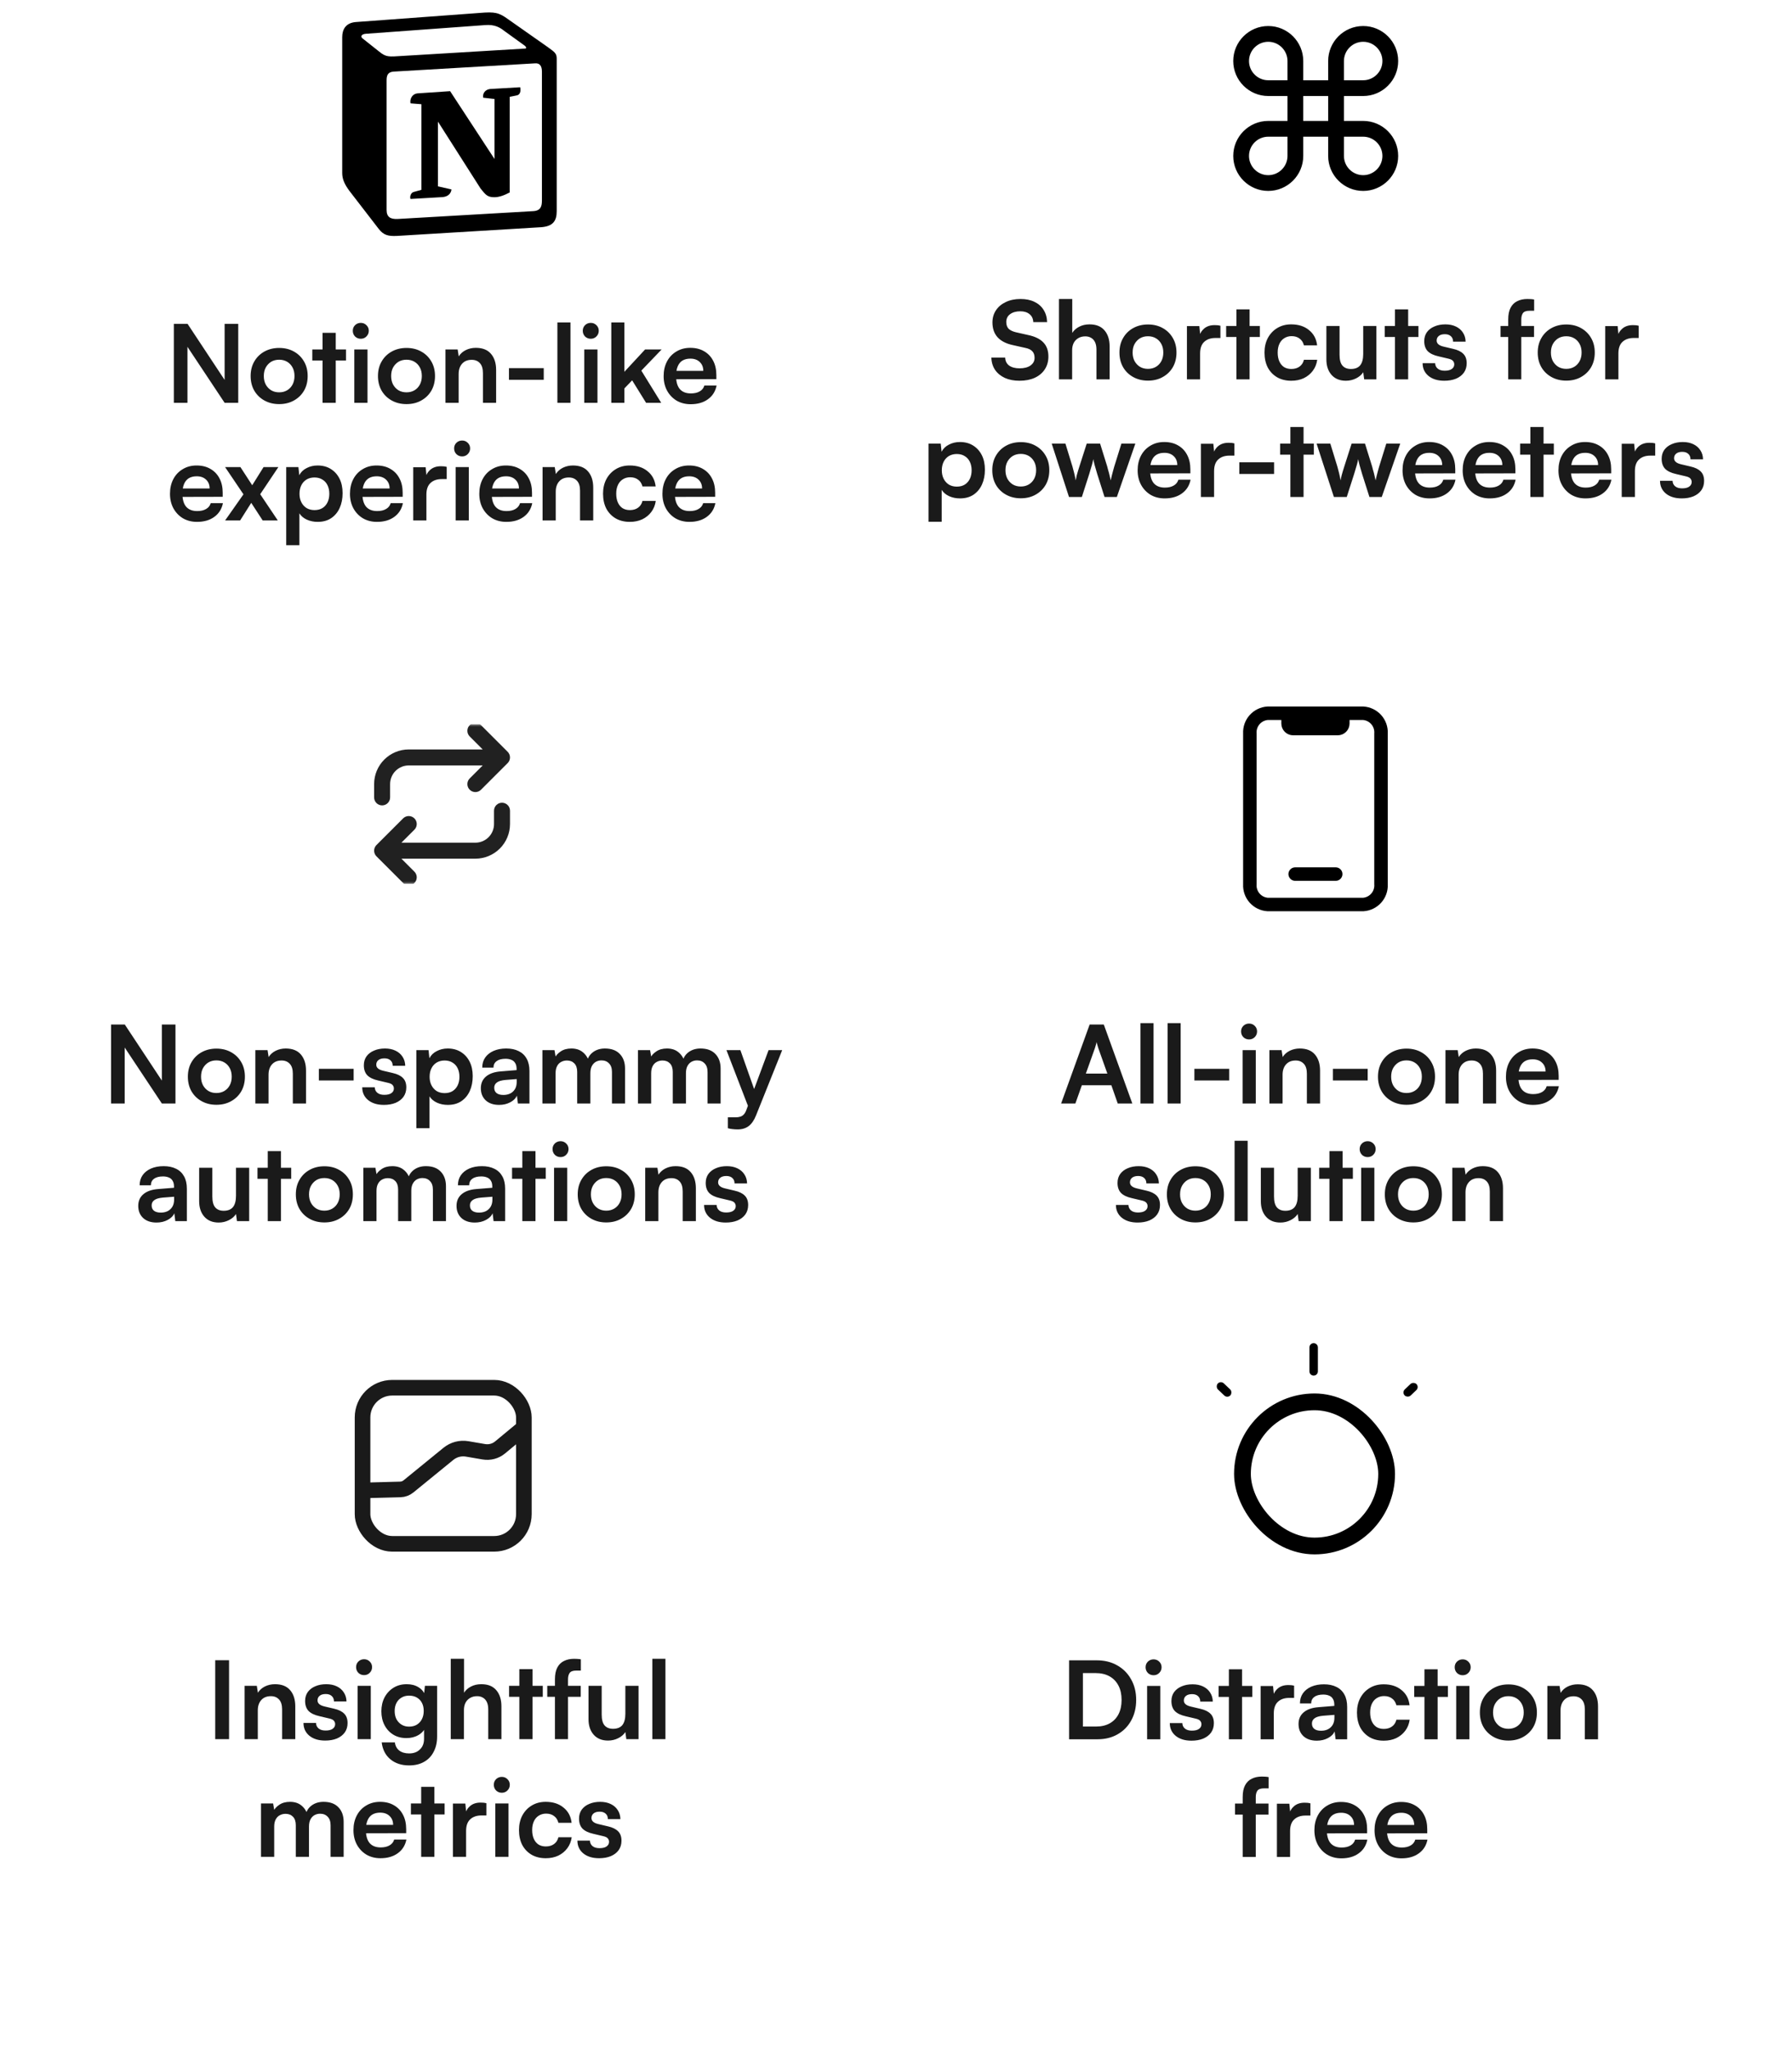 <svg width="731" height="836" viewBox="0 0 731 836" fill="none" xmlns="http://www.w3.org/2000/svg">
<path d="M76.47 164.344H70.917V132.131H76.514L93.259 157.469H91.629V132.131H97.181V164.344H91.629L74.839 139.049H76.47V164.344ZM102.24 153.415C102.24 151.153 102.74 149.17 103.739 147.466C104.738 145.733 106.118 144.382 107.881 143.412C109.644 142.443 111.641 141.958 113.874 141.958C116.136 141.958 118.134 142.443 119.867 143.412C121.63 144.382 123.01 145.733 124.009 147.466C125.008 149.17 125.508 151.153 125.508 153.415C125.508 155.677 125.008 157.675 124.009 159.408C123.01 161.112 121.63 162.449 119.867 163.418C118.134 164.388 116.136 164.873 113.874 164.873C111.641 164.873 109.644 164.388 107.881 163.418C106.118 162.449 104.738 161.112 103.739 159.408C102.74 157.675 102.24 155.677 102.24 153.415ZM107.617 153.415C107.617 154.737 107.881 155.898 108.41 156.896C108.968 157.895 109.702 158.674 110.613 159.232C111.553 159.79 112.64 160.069 113.874 160.069C115.108 160.069 116.195 159.79 117.135 159.232C118.075 158.674 118.809 157.895 119.338 156.896C119.867 155.898 120.131 154.737 120.131 153.415C120.131 152.064 119.867 150.903 119.338 149.934C118.809 148.935 118.075 148.157 117.135 147.598C116.195 147.04 115.108 146.761 113.874 146.761C112.64 146.761 111.553 147.04 110.613 147.598C109.702 148.157 108.968 148.935 108.41 149.934C107.881 150.903 107.617 152.064 107.617 153.415ZM127.395 142.575H141.143V147.07H127.395V142.575ZM136.957 164.344H131.581V135.789H136.957V164.344ZM144.53 164.344V142.575H149.906V164.344H144.53ZM147.174 138.212C146.263 138.212 145.484 137.904 144.838 137.287C144.221 136.641 143.913 135.862 143.913 134.951C143.913 134.041 144.221 133.277 144.838 132.66C145.484 132.043 146.263 131.734 147.174 131.734C148.084 131.734 148.848 132.043 149.465 132.66C150.111 133.277 150.435 134.041 150.435 134.951C150.435 135.862 150.111 136.641 149.465 137.287C148.848 137.904 148.084 138.212 147.174 138.212ZM154.182 153.415C154.182 151.153 154.682 149.17 155.681 147.466C156.679 145.733 158.06 144.382 159.823 143.412C161.585 142.443 163.583 141.958 165.816 141.958C168.078 141.958 170.076 142.443 171.809 143.412C173.572 144.382 174.952 145.733 175.951 147.466C176.95 149.17 177.449 151.153 177.449 153.415C177.449 155.677 176.95 157.675 175.951 159.408C174.952 161.112 173.572 162.449 171.809 163.418C170.076 164.388 168.078 164.873 165.816 164.873C163.583 164.873 161.585 164.388 159.823 163.418C158.06 162.449 156.679 161.112 155.681 159.408C154.682 157.675 154.182 155.677 154.182 153.415ZM159.558 153.415C159.558 154.737 159.823 155.898 160.352 156.896C160.91 157.895 161.644 158.674 162.555 159.232C163.495 159.79 164.582 160.069 165.816 160.069C167.05 160.069 168.137 159.79 169.077 159.232C170.017 158.674 170.751 157.895 171.28 156.896C171.809 155.898 172.073 154.737 172.073 153.415C172.073 152.064 171.809 150.903 171.28 149.934C170.751 148.935 170.017 148.157 169.077 147.598C168.137 147.04 167.05 146.761 165.816 146.761C164.582 146.761 163.495 147.04 162.555 147.598C161.644 148.157 160.91 148.935 160.352 149.934C159.823 150.903 159.558 152.064 159.558 153.415ZM187.087 164.344H181.711V142.575H186.69L187.131 145.395C187.807 144.308 188.762 143.456 189.995 142.839C191.259 142.222 192.625 141.914 194.094 141.914C196.826 141.914 198.882 142.722 200.263 144.337C201.673 145.953 202.378 148.157 202.378 150.947V164.344H197.002V152.225C197.002 150.404 196.591 149.053 195.768 148.171C194.946 147.261 193.829 146.805 192.419 146.805C190.745 146.805 189.437 147.334 188.497 148.392C187.557 149.449 187.087 150.859 187.087 152.622V164.344ZM207.616 154.958V150.198H221.806V154.958H207.616ZM232.704 164.344H227.372V131.558H232.704V164.344ZM238.343 164.344V142.575H243.72V164.344H238.343ZM240.987 138.212C240.077 138.212 239.298 137.904 238.652 137.287C238.035 136.641 237.726 135.862 237.726 134.951C237.726 134.041 238.035 133.277 238.652 132.66C239.298 132.043 240.077 131.734 240.987 131.734C241.898 131.734 242.662 132.043 243.279 132.66C243.925 133.277 244.248 134.041 244.248 134.951C244.248 135.862 243.925 136.641 243.279 137.287C242.662 137.904 241.898 138.212 240.987 138.212ZM254.694 164.344H249.362V131.558H254.694V151.697L263.155 142.575H269.897L261.613 151.212L269.721 164.344H263.552L257.867 155.178L254.694 158.483V164.344ZM281.735 164.917C279.59 164.917 277.68 164.432 276.006 163.462C274.361 162.464 273.068 161.112 272.128 159.408C271.188 157.675 270.718 155.692 270.718 153.459C270.718 151.197 271.173 149.2 272.084 147.466C272.995 145.733 274.273 144.382 275.918 143.412C277.563 142.413 279.443 141.914 281.558 141.914C283.762 141.914 285.657 142.384 287.243 143.324C288.829 144.235 290.049 145.513 290.9 147.158C291.782 148.803 292.222 150.771 292.222 153.063V154.693L273.538 154.737L273.626 151.3H286.89C286.89 149.802 286.406 148.597 285.436 147.687C284.496 146.776 283.218 146.32 281.602 146.32C280.339 146.32 279.267 146.585 278.386 147.114C277.534 147.642 276.887 148.436 276.447 149.493C276.006 150.551 275.786 151.844 275.786 153.371C275.786 155.721 276.285 157.499 277.284 158.703C278.312 159.908 279.825 160.51 281.823 160.51C283.292 160.51 284.496 160.231 285.436 159.673C286.406 159.115 287.037 158.321 287.331 157.293H292.311C291.841 159.673 290.665 161.538 288.785 162.89C286.934 164.241 284.584 164.917 281.735 164.917ZM80.358 212.917C78.213 212.917 76.304 212.432 74.629 211.462C72.984 210.464 71.691 209.112 70.751 207.408C69.811 205.675 69.341 203.692 69.341 201.459C69.341 199.197 69.796 197.2 70.707 195.466C71.618 193.733 72.896 192.382 74.541 191.412C76.186 190.413 78.066 189.914 80.181 189.914C82.385 189.914 84.28 190.384 85.866 191.324C87.452 192.235 88.672 193.513 89.524 195.158C90.405 196.803 90.846 198.771 90.846 201.063V202.693L72.161 202.737L72.249 199.3H85.513C85.513 197.802 85.029 196.597 84.059 195.687C83.119 194.776 81.841 194.32 80.225 194.32C78.962 194.32 77.89 194.585 77.009 195.114C76.157 195.642 75.51 196.436 75.07 197.493C74.629 198.551 74.409 199.844 74.409 201.371C74.409 203.721 74.908 205.499 75.907 206.703C76.935 207.908 78.448 208.51 80.446 208.51C81.915 208.51 83.119 208.231 84.059 207.673C85.029 207.115 85.66 206.321 85.954 205.293H90.934C90.464 207.673 89.288 209.538 87.408 210.89C85.558 212.241 83.207 212.917 80.358 212.917ZM97.948 212.344H91.823L99.314 201.68L91.823 190.575H98.08L102.884 197.978L107.511 190.575H113.548L106.145 201.636L113.327 212.344H107.158L102.487 205.161L97.948 212.344ZM116.751 222.435V190.575H121.731L122.083 193.88C122.73 192.617 123.728 191.647 125.08 190.971C126.431 190.266 127.915 189.914 129.531 189.914C131.616 189.914 133.408 190.384 134.907 191.324C136.434 192.264 137.624 193.571 138.476 195.246C139.328 196.92 139.754 198.903 139.754 201.195C139.754 203.457 139.357 205.469 138.564 207.232C137.771 208.995 136.611 210.39 135.083 211.418C133.585 212.417 131.749 212.917 129.575 212.917C127.959 212.917 126.475 212.608 125.124 211.991C123.802 211.374 122.803 210.522 122.127 209.435V222.435H116.751ZM122.171 201.459C122.171 202.752 122.421 203.898 122.921 204.896C123.42 205.895 124.125 206.689 125.036 207.276C125.976 207.834 127.063 208.113 128.297 208.113C129.56 208.113 130.647 207.834 131.558 207.276C132.468 206.689 133.159 205.895 133.629 204.896C134.099 203.898 134.334 202.752 134.334 201.459C134.334 200.167 134.099 199.021 133.629 198.022C133.159 197.023 132.468 196.245 131.558 195.687C130.647 195.099 129.56 194.805 128.297 194.805C127.063 194.805 125.976 195.084 125.036 195.642C124.125 196.201 123.42 196.979 122.921 197.978C122.421 198.977 122.171 200.137 122.171 201.459ZM153.773 212.917C151.629 212.917 149.719 212.432 148.045 211.462C146.4 210.464 145.107 209.112 144.167 207.408C143.227 205.675 142.757 203.692 142.757 201.459C142.757 199.197 143.212 197.2 144.123 195.466C145.034 193.733 146.311 192.382 147.957 191.412C149.602 190.413 151.482 189.914 153.597 189.914C155.801 189.914 157.695 190.384 159.282 191.324C160.868 192.235 162.087 193.513 162.939 195.158C163.821 196.803 164.261 198.771 164.261 201.063V202.693L145.577 202.737L145.665 199.3H158.929C158.929 197.802 158.445 196.597 157.475 195.687C156.535 194.776 155.257 194.32 153.641 194.32C152.378 194.32 151.306 194.585 150.424 195.114C149.572 195.642 148.926 196.436 148.485 197.493C148.045 198.551 147.824 199.844 147.824 201.371C147.824 203.721 148.324 205.499 149.323 206.703C150.351 207.908 151.864 208.51 153.862 208.51C155.33 208.51 156.535 208.231 157.475 207.673C158.445 207.115 159.076 206.321 159.37 205.293H164.349C163.879 207.673 162.704 209.538 160.824 210.89C158.973 212.241 156.623 212.917 153.773 212.917ZM182.225 190.487V195.466H180.242C178.273 195.466 176.731 195.995 175.615 197.053C174.498 198.081 173.94 199.653 173.94 201.768V212.344H168.564V190.619H173.632L174.072 195.114H173.544C173.837 193.674 174.528 192.499 175.615 191.588C176.702 190.678 178.112 190.222 179.845 190.222C180.227 190.222 180.609 190.237 180.991 190.266C181.373 190.296 181.784 190.369 182.225 190.487ZM185.864 212.344V190.575H191.24V212.344H185.864ZM188.508 186.212C187.597 186.212 186.818 185.904 186.172 185.287C185.555 184.641 185.247 183.862 185.247 182.951C185.247 182.041 185.555 181.277 186.172 180.66C186.818 180.043 187.597 179.734 188.508 179.734C189.418 179.734 190.182 180.043 190.799 180.66C191.445 181.277 191.769 182.041 191.769 182.951C191.769 183.862 191.445 184.641 190.799 185.287C190.182 185.904 189.418 186.212 188.508 186.212ZM206.533 212.917C204.388 212.917 202.479 212.432 200.804 211.462C199.159 210.464 197.866 209.112 196.926 207.408C195.986 205.675 195.516 203.692 195.516 201.459C195.516 199.197 195.972 197.2 196.882 195.466C197.793 193.733 199.071 192.382 200.716 191.412C202.361 190.413 204.241 189.914 206.357 189.914C208.56 189.914 210.455 190.384 212.041 191.324C213.628 192.235 214.847 193.513 215.699 195.158C216.58 196.803 217.021 198.771 217.021 201.063V202.693L198.337 202.737L198.425 199.3H211.689C211.689 197.802 211.204 196.597 210.235 195.687C209.294 194.776 208.017 194.32 206.401 194.32C205.137 194.32 204.065 194.585 203.184 195.114C202.332 195.642 201.686 196.436 201.245 197.493C200.804 198.551 200.584 199.844 200.584 201.371C200.584 203.721 201.083 205.499 202.082 206.703C203.11 207.908 204.623 208.51 206.621 208.51C208.09 208.51 209.294 208.231 210.235 207.673C211.204 207.115 211.836 206.321 212.129 205.293H217.109C216.639 207.673 215.464 209.538 213.584 210.89C211.733 212.241 209.383 212.917 206.533 212.917ZM226.7 212.344H221.324V190.575H226.303L226.744 193.395C227.419 192.308 228.374 191.456 229.608 190.839C230.871 190.222 232.237 189.914 233.706 189.914C236.438 189.914 238.495 190.722 239.876 192.337C241.286 193.953 241.991 196.157 241.991 198.947V212.344H236.615V200.225C236.615 198.404 236.203 197.053 235.381 196.171C234.558 195.261 233.442 194.805 232.032 194.805C230.357 194.805 229.05 195.334 228.11 196.392C227.17 197.449 226.7 198.859 226.7 200.622V212.344ZM245.995 201.415C245.995 199.183 246.45 197.2 247.361 195.466C248.301 193.733 249.579 192.382 251.195 191.412C252.84 190.413 254.735 189.914 256.879 189.914C259.847 189.914 262.27 190.692 264.15 192.249C266.06 193.777 267.162 195.848 267.455 198.463H262.079C261.756 197.229 261.154 196.303 260.273 195.687C259.421 195.04 258.348 194.717 257.056 194.717C255.939 194.717 254.941 194.996 254.059 195.554C253.207 196.083 252.546 196.847 252.076 197.846C251.606 198.845 251.371 200.034 251.371 201.415C251.371 202.796 251.591 203.986 252.032 204.985C252.473 205.983 253.104 206.762 253.927 207.32C254.779 207.849 255.778 208.113 256.924 208.113C258.275 208.113 259.391 207.79 260.273 207.144C261.183 206.498 261.786 205.572 262.079 204.368H267.5C267.264 206.072 266.662 207.57 265.693 208.862C264.753 210.126 263.534 211.125 262.035 211.859C260.537 212.564 258.833 212.917 256.924 212.917C254.72 212.917 252.796 212.447 251.151 211.506C249.506 210.537 248.228 209.2 247.317 207.496C246.436 205.763 245.995 203.736 245.995 201.415ZM281.24 212.917C279.095 212.917 277.186 212.432 275.511 211.462C273.866 210.464 272.573 209.112 271.633 207.408C270.693 205.675 270.223 203.692 270.223 201.459C270.223 199.197 270.678 197.2 271.589 195.466C272.5 193.733 273.778 192.382 275.423 191.412C277.068 190.413 278.948 189.914 281.063 189.914C283.267 189.914 285.162 190.384 286.748 191.324C288.334 192.235 289.554 193.513 290.406 195.158C291.287 196.803 291.728 198.771 291.728 201.063V202.693L273.043 202.737L273.131 199.3H286.396C286.396 197.802 285.911 196.597 284.941 195.687C284.001 194.776 282.723 194.32 281.108 194.32C279.844 194.32 278.772 194.585 277.891 195.114C277.039 195.642 276.392 196.436 275.952 197.493C275.511 198.551 275.291 199.844 275.291 201.371C275.291 203.721 275.79 205.499 276.789 206.703C277.817 207.908 279.33 208.51 281.328 208.51C282.797 208.51 284.001 208.231 284.941 207.673C285.911 207.115 286.542 206.321 286.836 205.293H291.816C291.346 207.673 290.171 209.538 288.29 210.89C286.44 212.241 284.089 212.917 281.24 212.917Z" fill="#1A1A1A"/>
<path d="M404.841 131.546C404.841 129.666 405.326 128.006 406.295 126.567C407.265 125.127 408.602 124.011 410.306 123.218C412.039 122.395 414.036 121.984 416.299 121.984C418.473 121.984 420.353 122.366 421.939 123.13C423.555 123.893 424.803 124.98 425.685 126.391C426.595 127.801 427.08 129.475 427.139 131.414H421.498C421.44 130.033 420.94 128.961 420 128.197C419.06 127.404 417.797 127.008 416.21 127.008C414.477 127.008 413.082 127.404 412.024 128.197C410.996 128.961 410.482 130.019 410.482 131.37C410.482 132.516 410.79 133.427 411.407 134.102C412.053 134.749 413.052 135.233 414.404 135.556L419.471 136.702C422.233 137.29 424.289 138.303 425.641 139.743C426.992 141.153 427.668 143.062 427.668 145.471C427.668 147.44 427.183 149.173 426.214 150.671C425.244 152.17 423.863 153.33 422.071 154.153C420.309 154.946 418.238 155.342 415.858 155.342C413.596 155.342 411.613 154.96 409.909 154.197C408.205 153.403 406.868 152.302 405.899 150.892C404.959 149.482 404.459 147.822 404.401 145.912H410.041C410.07 147.264 410.599 148.336 411.628 149.129C412.685 149.893 414.11 150.275 415.902 150.275C417.782 150.275 419.266 149.893 420.353 149.129C421.469 148.336 422.027 147.293 422.027 146C422.027 144.884 421.733 144.003 421.146 143.356C420.558 142.681 419.604 142.211 418.282 141.946L413.17 140.8C410.438 140.213 408.367 139.155 406.956 137.628C405.546 136.071 404.841 134.044 404.841 131.546ZM437.353 154.77H431.977V121.984H437.398V135.821C438.073 134.763 439.013 133.926 440.218 133.309C441.452 132.663 442.862 132.34 444.448 132.34C447.122 132.34 449.149 133.147 450.529 134.763C451.94 136.379 452.645 138.582 452.645 141.373V154.77H447.268V142.651C447.268 141.417 447.078 140.404 446.696 139.611C446.314 138.817 445.785 138.23 445.109 137.848C444.434 137.437 443.64 137.231 442.73 137.231C441.613 137.231 440.644 137.481 439.821 137.98C439.028 138.45 438.411 139.111 437.97 139.963C437.559 140.815 437.353 141.785 437.353 142.872V154.77ZM456.649 143.841C456.649 141.579 457.148 139.596 458.147 137.892C459.146 136.159 460.527 134.807 462.289 133.838C464.052 132.868 466.05 132.384 468.282 132.384C470.545 132.384 472.542 132.868 474.275 133.838C476.038 134.807 477.419 136.159 478.418 137.892C479.417 139.596 479.916 141.579 479.916 143.841C479.916 146.103 479.417 148.101 478.418 149.834C477.419 151.538 476.038 152.875 474.275 153.844C472.542 154.814 470.545 155.298 468.282 155.298C466.05 155.298 464.052 154.814 462.289 153.844C460.527 152.875 459.146 151.538 458.147 149.834C457.148 148.101 456.649 146.103 456.649 143.841ZM462.025 143.841C462.025 145.163 462.289 146.323 462.818 147.322C463.376 148.321 464.111 149.1 465.021 149.658C465.962 150.216 467.049 150.495 468.282 150.495C469.516 150.495 470.603 150.216 471.543 149.658C472.483 149.1 473.218 148.321 473.747 147.322C474.275 146.323 474.54 145.163 474.54 143.841C474.54 142.49 474.275 141.329 473.747 140.36C473.218 139.361 472.483 138.582 471.543 138.024C470.603 137.466 469.516 137.187 468.282 137.187C467.049 137.187 465.962 137.466 465.021 138.024C464.111 138.582 463.376 139.361 462.818 140.36C462.289 141.329 462.025 142.49 462.025 143.841ZM497.838 132.912V137.892H495.855C493.887 137.892 492.344 138.421 491.228 139.478C490.112 140.507 489.554 142.078 489.554 144.194V154.77H484.177V133.045H489.245L489.686 137.539H489.157C489.451 136.1 490.141 134.925 491.228 134.014C492.315 133.103 493.725 132.648 495.458 132.648C495.84 132.648 496.222 132.663 496.604 132.692C496.986 132.722 497.397 132.795 497.838 132.912ZM500.178 133.001H513.927V137.495H500.178V133.001ZM509.741 154.77H504.365V126.214H509.741V154.77ZM515.82 143.841C515.82 141.608 516.276 139.625 517.186 137.892C518.127 136.159 519.404 134.807 521.02 133.838C522.665 132.839 524.56 132.34 526.705 132.34C529.672 132.34 532.096 133.118 533.976 134.675C535.885 136.203 536.987 138.274 537.281 140.889H531.905C531.582 139.655 530.979 138.729 530.098 138.112C529.246 137.466 528.174 137.143 526.881 137.143C525.765 137.143 524.766 137.422 523.885 137.98C523.033 138.509 522.372 139.273 521.902 140.272C521.432 141.27 521.196 142.46 521.196 143.841C521.196 145.222 521.417 146.412 521.857 147.41C522.298 148.409 522.93 149.188 523.752 149.746C524.604 150.275 525.603 150.539 526.749 150.539C528.1 150.539 529.217 150.216 530.098 149.57C531.009 148.923 531.611 147.998 531.905 146.793H537.325C537.09 148.497 536.488 149.996 535.518 151.288C534.578 152.552 533.359 153.55 531.861 154.285C530.362 154.99 528.658 155.342 526.749 155.342C524.546 155.342 522.621 154.872 520.976 153.932C519.331 152.963 518.053 151.626 517.142 149.922C516.261 148.189 515.82 146.162 515.82 143.841ZM556.089 133.001H561.465V154.77H556.485L556.089 151.861C555.442 152.889 554.473 153.727 553.18 154.373C551.888 155.019 550.507 155.342 549.038 155.342C546.541 155.342 544.587 154.549 543.177 152.963C541.767 151.376 541.062 149.261 541.062 146.617V133.001H546.438V144.722C546.438 146.779 546.835 148.262 547.628 149.173C548.421 150.084 549.567 150.539 551.065 150.539C552.769 150.539 554.032 150.04 554.855 149.041C555.677 148.013 556.089 146.47 556.089 144.414V133.001ZM564.858 133.001H578.607V137.495H564.858V133.001ZM574.421 154.77H569.045V126.214H574.421V154.77ZM580.319 148.16H585.431C585.46 149.1 585.812 149.849 586.488 150.407C587.164 150.965 588.104 151.244 589.308 151.244C590.601 151.244 591.571 151.009 592.217 150.539C592.893 150.069 593.23 149.437 593.23 148.644C593.23 148.115 593.054 147.645 592.702 147.234C592.349 146.823 591.688 146.514 590.719 146.309L586.797 145.383C584.828 144.943 583.359 144.238 582.39 143.268C581.45 142.269 580.98 140.903 580.98 139.17C580.98 137.76 581.347 136.541 582.081 135.512C582.845 134.484 583.874 133.706 585.166 133.177C586.459 132.619 587.942 132.34 589.617 132.34C591.233 132.34 592.657 132.633 593.891 133.221C595.125 133.808 596.08 134.631 596.756 135.689C597.461 136.746 597.828 137.98 597.857 139.39H592.746C592.746 138.45 592.452 137.716 591.864 137.187C591.277 136.629 590.454 136.35 589.397 136.35C588.339 136.35 587.516 136.585 586.929 137.055C586.341 137.525 586.047 138.156 586.047 138.95C586.047 140.154 586.988 140.977 588.868 141.417L592.79 142.343C594.611 142.754 595.977 143.415 596.888 144.326C597.828 145.236 598.298 146.529 598.298 148.204C598.298 149.672 597.916 150.95 597.152 152.037C596.388 153.095 595.316 153.918 593.935 154.505C592.555 155.063 590.968 155.342 589.176 155.342C586.473 155.342 584.314 154.681 582.698 153.359C581.112 152.037 580.319 150.304 580.319 148.16ZM612.109 133.001H625.77V137.495H612.109V133.001ZM625.814 122.204V126.787C625.52 126.787 625.212 126.787 624.889 126.787C624.595 126.787 624.287 126.787 623.963 126.787C622.612 126.787 621.701 127.11 621.231 127.757C620.791 128.403 620.57 129.27 620.57 130.357V154.77H615.238V130.357C615.238 128.359 615.561 126.758 616.208 125.553C616.854 124.319 617.765 123.423 618.94 122.865C620.115 122.278 621.481 121.984 623.038 121.984C623.479 121.984 623.934 121.999 624.404 122.028C624.904 122.057 625.374 122.116 625.814 122.204ZM627.278 143.841C627.278 141.579 627.777 139.596 628.776 137.892C629.775 136.159 631.156 134.807 632.919 133.838C634.681 132.868 636.679 132.384 638.912 132.384C641.174 132.384 643.171 132.868 644.905 133.838C646.667 134.807 648.048 136.159 649.047 137.892C650.046 139.596 650.545 141.579 650.545 143.841C650.545 146.103 650.046 148.101 649.047 149.834C648.048 151.538 646.667 152.875 644.905 153.844C643.171 154.814 641.174 155.298 638.912 155.298C636.679 155.298 634.681 154.814 632.919 153.844C631.156 152.875 629.775 151.538 628.776 149.834C627.777 148.101 627.278 146.103 627.278 143.841ZM632.654 143.841C632.654 145.163 632.919 146.323 633.447 147.322C634.006 148.321 634.74 149.1 635.651 149.658C636.591 150.216 637.678 150.495 638.912 150.495C640.146 150.495 641.232 150.216 642.173 149.658C643.113 149.1 643.847 148.321 644.376 147.322C644.905 146.323 645.169 145.163 645.169 143.841C645.169 142.49 644.905 141.329 644.376 140.36C643.847 139.361 643.113 138.582 642.173 138.024C641.232 137.466 640.146 137.187 638.912 137.187C637.678 137.187 636.591 137.466 635.651 138.024C634.74 138.582 634.006 139.361 633.447 140.36C632.919 141.329 632.654 142.49 632.654 143.841ZM668.467 132.912V137.892H666.484C664.516 137.892 662.974 138.421 661.857 139.478C660.741 140.507 660.183 142.078 660.183 144.194V154.77H654.807V133.045H659.874L660.315 137.539H659.786C660.08 136.1 660.77 134.925 661.857 134.014C662.944 133.103 664.354 132.648 666.088 132.648C666.47 132.648 666.852 132.663 667.233 132.692C667.615 132.722 668.027 132.795 668.467 132.912ZM378.766 212.861V181.001H383.746L384.098 184.306C384.744 183.042 385.743 182.073 387.095 181.397C388.446 180.692 389.93 180.34 391.545 180.34C393.631 180.34 395.423 180.81 396.921 181.75C398.449 182.69 399.639 183.997 400.491 185.672C401.343 187.346 401.769 189.329 401.769 191.621C401.769 193.883 401.372 195.895 400.579 197.658C399.786 199.42 398.625 200.816 397.098 201.844C395.599 202.843 393.763 203.342 391.589 203.342C389.974 203.342 388.49 203.034 387.139 202.417C385.817 201.8 384.818 200.948 384.142 199.861V212.861H378.766ZM384.186 191.885C384.186 193.178 384.436 194.323 384.935 195.322C385.435 196.321 386.14 197.114 387.051 197.702C387.991 198.26 389.078 198.539 390.311 198.539C391.575 198.539 392.662 198.26 393.572 197.702C394.483 197.114 395.173 196.321 395.644 195.322C396.114 194.323 396.349 193.178 396.349 191.885C396.349 190.592 396.114 189.447 395.644 188.448C395.173 187.449 394.483 186.671 393.572 186.112C392.662 185.525 391.575 185.231 390.311 185.231C389.078 185.231 387.991 185.51 387.051 186.068C386.14 186.626 385.435 187.405 384.935 188.404C384.436 189.403 384.186 190.563 384.186 191.885ZM404.772 191.841C404.772 189.579 405.271 187.596 406.27 185.892C407.269 184.159 408.649 182.807 410.412 181.838C412.175 180.868 414.172 180.384 416.405 180.384C418.667 180.384 420.665 180.868 422.398 181.838C424.161 182.807 425.542 184.159 426.54 185.892C427.539 187.596 428.039 189.579 428.039 191.841C428.039 194.103 427.539 196.101 426.54 197.834C425.542 199.538 424.161 200.875 422.398 201.844C420.665 202.814 418.667 203.298 416.405 203.298C414.172 203.298 412.175 202.814 410.412 201.844C408.649 200.875 407.269 199.538 406.27 197.834C405.271 196.101 404.772 194.103 404.772 191.841ZM410.148 191.841C410.148 193.163 410.412 194.323 410.941 195.322C411.499 196.321 412.233 197.1 413.144 197.658C414.084 198.216 415.171 198.495 416.405 198.495C417.639 198.495 418.726 198.216 419.666 197.658C420.606 197.1 421.341 196.321 421.869 195.322C422.398 194.323 422.663 193.163 422.663 191.841C422.663 190.49 422.398 189.329 421.869 188.36C421.341 187.361 420.606 186.582 419.666 186.024C418.726 185.466 417.639 185.187 416.405 185.187C415.171 185.187 414.084 185.466 413.144 186.024C412.233 186.582 411.499 187.361 410.941 188.36C410.412 189.329 410.148 190.49 410.148 191.841ZM436.071 202.77L429.02 181.001H434.616L437.481 190.343C437.716 191.195 437.951 192.091 438.186 193.031C438.421 193.971 438.626 194.955 438.803 195.983C438.95 195.278 439.082 194.632 439.199 194.044C439.346 193.457 439.508 192.884 439.684 192.326C439.86 191.738 440.066 191.077 440.301 190.343L443.297 181.001H448.762L451.67 190.343C451.729 190.548 451.817 190.901 451.935 191.4C452.081 191.87 452.228 192.384 452.375 192.943C452.522 193.501 452.654 194.059 452.772 194.617C452.919 195.146 453.022 195.601 453.08 195.983C453.198 195.425 453.345 194.793 453.521 194.088C453.697 193.383 453.873 192.708 454.05 192.061C454.255 191.386 454.417 190.813 454.534 190.343L457.443 181.001H463.127L455.592 202.77H450.568L447.572 193.339C447.131 191.9 446.779 190.681 446.514 189.682C446.25 188.654 446.074 187.86 445.986 187.302C445.897 187.831 445.736 188.536 445.501 189.417C445.266 190.299 444.869 191.635 444.311 193.427L441.314 202.77H436.071ZM475.089 203.342C472.944 203.342 471.035 202.858 469.36 201.888C467.715 200.889 466.422 199.538 465.482 197.834C464.542 196.101 464.072 194.118 464.072 191.885C464.072 189.623 464.528 187.625 465.438 185.892C466.349 184.159 467.627 182.807 469.272 181.838C470.917 180.839 472.797 180.34 474.913 180.34C477.116 180.34 479.011 180.81 480.597 181.75C482.184 182.66 483.403 183.938 484.255 185.584C485.136 187.229 485.577 189.197 485.577 191.488V193.119L466.892 193.163L466.981 189.726H480.245C480.245 188.228 479.76 187.023 478.79 186.112C477.85 185.202 476.572 184.746 474.957 184.746C473.693 184.746 472.621 185.011 471.74 185.539C470.888 186.068 470.241 186.861 469.801 187.919C469.36 188.977 469.14 190.269 469.14 191.797C469.14 194.147 469.639 195.925 470.638 197.129C471.666 198.333 473.179 198.936 475.177 198.936C476.646 198.936 477.85 198.657 478.79 198.098C479.76 197.54 480.392 196.747 480.685 195.719H485.665C485.195 198.098 484.02 199.964 482.139 201.315C480.289 202.667 477.938 203.342 475.089 203.342ZM503.54 180.912V185.892H501.557C499.589 185.892 498.046 186.421 496.93 187.478C495.814 188.507 495.256 190.078 495.256 192.194V202.77H489.879V181.045H494.947L495.388 185.539H494.859C495.153 184.1 495.843 182.925 496.93 182.014C498.017 181.103 499.427 180.648 501.16 180.648C501.542 180.648 501.924 180.663 502.306 180.692C502.688 180.722 503.099 180.795 503.54 180.912ZM505.543 193.383V188.624H519.732V193.383H505.543ZM522.19 181.001H535.939V185.495H522.19V181.001ZM531.753 202.77H526.377V174.214H531.753V202.77ZM544.129 202.77L537.078 181.001H542.674L545.539 190.343C545.774 191.195 546.009 192.091 546.244 193.031C546.479 193.971 546.684 194.955 546.861 195.983C547.008 195.278 547.14 194.632 547.257 194.044C547.404 193.457 547.566 192.884 547.742 192.326C547.918 191.738 548.124 191.077 548.359 190.343L551.355 181.001H556.82L559.728 190.343C559.787 190.548 559.875 190.901 559.993 191.4C560.139 191.87 560.286 192.384 560.433 192.943C560.58 193.501 560.712 194.059 560.83 194.617C560.977 195.146 561.08 195.601 561.138 195.983C561.256 195.425 561.403 194.793 561.579 194.088C561.755 193.383 561.931 192.708 562.108 192.061C562.313 191.386 562.475 190.813 562.592 190.343L565.501 181.001H571.185L563.65 202.77H558.626L555.63 193.339C555.189 191.9 554.837 190.681 554.572 189.682C554.308 188.654 554.132 187.86 554.044 187.302C553.955 187.831 553.794 188.536 553.559 189.417C553.324 190.299 552.927 191.635 552.369 193.427L549.372 202.77H544.129ZM583.147 203.342C581.002 203.342 579.093 202.858 577.418 201.888C575.773 200.889 574.48 199.538 573.54 197.834C572.6 196.101 572.13 194.118 572.13 191.885C572.13 189.623 572.586 187.625 573.496 185.892C574.407 184.159 575.685 182.807 577.33 181.838C578.975 180.839 580.855 180.34 582.971 180.34C585.174 180.34 587.069 180.81 588.655 181.75C590.242 182.66 591.461 183.938 592.313 185.584C593.194 187.229 593.635 189.197 593.635 191.488V193.119L574.95 193.163L575.039 189.726H588.303C588.303 188.228 587.818 187.023 586.848 186.112C585.908 185.202 584.63 184.746 583.015 184.746C581.751 184.746 580.679 185.011 579.798 185.539C578.946 186.068 578.299 186.861 577.859 187.919C577.418 188.977 577.198 190.269 577.198 191.797C577.198 194.147 577.697 195.925 578.696 197.129C579.724 198.333 581.237 198.936 583.235 198.936C584.704 198.936 585.908 198.657 586.848 198.098C587.818 197.54 588.45 196.747 588.743 195.719H593.723C593.253 198.098 592.078 199.964 590.197 201.315C588.347 202.667 585.996 203.342 583.147 203.342ZM607.676 203.342C605.532 203.342 603.622 202.858 601.947 201.888C600.302 200.889 599.01 199.538 598.07 197.834C597.13 196.101 596.659 194.118 596.659 191.885C596.659 189.623 597.115 187.625 598.026 185.892C598.936 184.159 600.214 182.807 601.859 181.838C603.504 180.839 605.385 180.34 607.5 180.34C609.703 180.34 611.598 180.81 613.184 181.75C614.771 182.66 615.99 183.938 616.842 185.584C617.723 187.229 618.164 189.197 618.164 191.488V193.119L599.48 193.163L599.568 189.726H612.832C612.832 188.228 612.347 187.023 611.378 186.112C610.438 185.202 609.16 184.746 607.544 184.746C606.281 184.746 605.208 185.011 604.327 185.539C603.475 186.068 602.829 186.861 602.388 187.919C601.947 188.977 601.727 190.269 601.727 191.797C601.727 194.147 602.227 195.925 603.225 197.129C604.254 198.333 605.767 198.936 607.764 198.936C609.233 198.936 610.438 198.657 611.378 198.098C612.347 197.54 612.979 196.747 613.273 195.719H618.252C617.782 198.098 616.607 199.964 614.727 201.315C612.876 202.667 610.526 203.342 607.676 203.342ZM620.092 181.001H633.841V185.495H620.092V181.001ZM629.655 202.77H624.279V174.214H629.655V202.77ZM646.751 203.342C644.606 203.342 642.697 202.858 641.022 201.888C639.377 200.889 638.084 199.538 637.144 197.834C636.204 196.101 635.734 194.118 635.734 191.885C635.734 189.623 636.19 187.625 637.1 185.892C638.011 184.159 639.289 182.807 640.934 181.838C642.579 180.839 644.459 180.34 646.575 180.34C648.778 180.34 650.673 180.81 652.259 181.75C653.846 182.66 655.065 183.938 655.917 185.584C656.798 187.229 657.239 189.197 657.239 191.488V193.119L638.554 193.163L638.643 189.726H651.907C651.907 188.228 651.422 187.023 650.452 186.112C649.512 185.202 648.234 184.746 646.619 184.746C645.355 184.746 644.283 185.011 643.402 185.539C642.55 186.068 641.904 186.861 641.463 187.919C641.022 188.977 640.802 190.269 640.802 191.797C640.802 194.147 641.301 195.925 642.3 197.129C643.328 198.333 644.841 198.936 646.839 198.936C648.308 198.936 649.512 198.657 650.452 198.098C651.422 197.54 652.054 196.747 652.347 195.719H657.327C656.857 198.098 655.682 199.964 653.802 201.315C651.951 202.667 649.6 203.342 646.751 203.342ZM675.202 180.912V185.892H673.219C671.251 185.892 669.708 186.421 668.592 187.478C667.476 188.507 666.918 190.078 666.918 192.194V202.77H661.541V181.045H666.609L667.05 185.539H666.521C666.815 184.1 667.505 182.925 668.592 182.014C669.679 181.103 671.089 180.648 672.822 180.648C673.204 180.648 673.586 180.663 673.968 180.692C674.35 180.722 674.761 180.795 675.202 180.912ZM677.166 196.16H682.278C682.308 197.1 682.66 197.849 683.336 198.407C684.012 198.965 684.952 199.244 686.156 199.244C687.449 199.244 688.418 199.009 689.064 198.539C689.74 198.069 690.078 197.437 690.078 196.644C690.078 196.115 689.902 195.645 689.549 195.234C689.197 194.823 688.536 194.514 687.566 194.309L683.644 193.383C681.676 192.943 680.207 192.238 679.238 191.268C678.298 190.269 677.827 188.903 677.827 187.17C677.827 185.76 678.195 184.541 678.929 183.512C679.693 182.484 680.721 181.706 682.014 181.177C683.306 180.619 684.79 180.34 686.465 180.34C688.08 180.34 689.505 180.633 690.739 181.221C691.973 181.808 692.928 182.631 693.603 183.689C694.308 184.746 694.676 185.98 694.705 187.39H689.593C689.593 186.45 689.3 185.716 688.712 185.187C688.124 184.629 687.302 184.35 686.244 184.35C685.187 184.35 684.364 184.585 683.776 185.055C683.189 185.525 682.895 186.156 682.895 186.95C682.895 188.154 683.835 188.977 685.715 189.417L689.637 190.343C691.459 190.754 692.825 191.415 693.736 192.326C694.676 193.236 695.146 194.529 695.146 196.204C695.146 197.672 694.764 198.95 694 200.037C693.236 201.095 692.164 201.918 690.783 202.505C689.402 203.063 687.816 203.342 686.024 203.342C683.321 203.342 681.162 202.681 679.546 201.359C677.96 200.037 677.166 198.304 677.166 196.16Z" fill="#1A1A1A"/>
<path d="M438.674 450.212H432.857L444.491 418H450.264L461.897 450.212H455.948L453.348 442.765H441.318L438.674 450.212ZM446.65 427.606L442.949 438.006H451.718L448.016 427.606C447.899 427.166 447.766 426.725 447.62 426.284C447.473 425.844 447.385 425.462 447.355 425.138C447.296 425.432 447.194 425.814 447.047 426.284C446.929 426.725 446.797 427.166 446.65 427.606ZM470.563 450.212H465.231V417.427H470.563V450.212ZM481.623 450.212H476.291V417.427H481.623V450.212ZM487.219 440.826V436.067H501.408V440.826H487.219ZM506.886 450.212V428.443H512.262V450.212H506.886ZM509.53 424.081C508.619 424.081 507.841 423.772 507.195 423.155C506.578 422.509 506.269 421.731 506.269 420.82C506.269 419.909 506.578 419.145 507.195 418.528C507.841 417.912 508.619 417.603 509.53 417.603C510.441 417.603 511.205 417.912 511.822 418.528C512.468 419.145 512.791 419.909 512.791 420.82C512.791 421.731 512.468 422.509 511.822 423.155C511.205 423.772 510.441 424.081 509.53 424.081ZM523.193 450.212H517.817V428.443H522.796L523.237 431.264C523.913 430.177 524.867 429.325 526.101 428.708C527.365 428.091 528.731 427.782 530.199 427.782C532.932 427.782 534.988 428.59 536.369 430.206C537.779 431.822 538.484 434.025 538.484 436.816V450.212H533.108V438.094C533.108 436.273 532.697 434.921 531.874 434.04C531.051 433.129 529.935 432.674 528.525 432.674C526.85 432.674 525.543 433.203 524.603 434.26C523.663 435.318 523.193 436.728 523.193 438.491V450.212ZM543.722 440.826V436.067H557.912V440.826H543.722ZM562.112 439.284C562.112 437.022 562.611 435.039 563.61 433.335C564.609 431.602 565.99 430.25 567.752 429.281C569.515 428.311 571.513 427.827 573.745 427.827C576.007 427.827 578.005 428.311 579.738 429.281C581.501 430.25 582.882 431.602 583.881 433.335C584.879 435.039 585.379 437.022 585.379 439.284C585.379 441.546 584.879 443.544 583.881 445.277C582.882 446.981 581.501 448.318 579.738 449.287C578.005 450.256 576.007 450.741 573.745 450.741C571.513 450.741 569.515 450.256 567.752 449.287C565.99 448.318 564.609 446.981 563.61 445.277C562.611 443.544 562.112 441.546 562.112 439.284ZM567.488 439.284C567.488 440.606 567.752 441.766 568.281 442.765C568.839 443.764 569.574 444.542 570.484 445.101C571.424 445.659 572.511 445.938 573.745 445.938C574.979 445.938 576.066 445.659 577.006 445.101C577.946 444.542 578.681 443.764 579.21 442.765C579.738 441.766 580.003 440.606 580.003 439.284C580.003 437.932 579.738 436.772 579.21 435.803C578.681 434.804 577.946 434.025 577.006 433.467C576.066 432.909 574.979 432.63 573.745 432.63C572.511 432.63 571.424 432.909 570.484 433.467C569.574 434.025 568.839 434.804 568.281 435.803C567.752 436.772 567.488 437.932 567.488 439.284ZM595.016 450.212H589.64V428.443H594.62L595.06 431.264C595.736 430.177 596.691 429.325 597.925 428.708C599.188 428.091 600.554 427.782 602.023 427.782C604.755 427.782 606.812 428.59 608.192 430.206C609.602 431.822 610.307 434.025 610.307 436.816V450.212H604.931V438.094C604.931 436.273 604.52 434.921 603.697 434.04C602.875 433.129 601.759 432.674 600.348 432.674C598.674 432.674 597.367 433.203 596.426 434.26C595.486 435.318 595.016 436.728 595.016 438.491V450.212ZM625.328 450.785C623.184 450.785 621.274 450.301 619.6 449.331C617.955 448.332 616.662 446.981 615.722 445.277C614.782 443.544 614.312 441.561 614.312 439.328C614.312 437.066 614.767 435.068 615.678 433.335C616.588 431.602 617.866 430.25 619.512 429.281C621.157 428.282 623.037 427.782 625.152 427.782C627.355 427.782 629.25 428.253 630.837 429.193C632.423 430.103 633.642 431.381 634.494 433.026C635.376 434.672 635.816 436.64 635.816 438.931V440.562L617.132 440.606L617.22 437.169H630.484C630.484 435.67 629.999 434.466 629.03 433.555C628.09 432.644 626.812 432.189 625.196 432.189C623.933 432.189 622.861 432.454 621.979 432.982C621.127 433.511 620.481 434.304 620.04 435.362C619.6 436.42 619.379 437.712 619.379 439.24C619.379 441.59 619.879 443.367 620.878 444.572C621.906 445.776 623.419 446.379 625.417 446.379C626.885 446.379 628.09 446.1 629.03 445.541C629.999 444.983 630.631 444.19 630.925 443.162H635.904C635.434 445.541 634.259 447.407 632.379 448.758C630.528 450.11 628.178 450.785 625.328 450.785ZM455.206 491.602H460.318C460.347 492.542 460.7 493.292 461.376 493.85C462.051 494.408 462.991 494.687 464.196 494.687C465.488 494.687 466.458 494.452 467.104 493.982C467.78 493.512 468.118 492.88 468.118 492.087C468.118 491.558 467.942 491.088 467.589 490.677C467.236 490.266 466.575 489.957 465.606 489.752L461.684 488.826C459.716 488.386 458.247 487.68 457.277 486.711C456.337 485.712 455.867 484.346 455.867 482.613C455.867 481.203 456.234 479.983 456.969 478.955C457.733 477.927 458.761 477.149 460.054 476.62C461.346 476.062 462.83 475.782 464.504 475.782C466.12 475.782 467.545 476.076 468.779 476.664C470.013 477.251 470.967 478.074 471.643 479.132C472.348 480.189 472.715 481.423 472.745 482.833H467.633C467.633 481.893 467.339 481.159 466.752 480.63C466.164 480.072 465.342 479.793 464.284 479.793C463.226 479.793 462.404 480.028 461.816 480.498C461.229 480.968 460.935 481.599 460.935 482.392C460.935 483.597 461.875 484.42 463.755 484.86L467.677 485.786C469.499 486.197 470.865 486.858 471.775 487.769C472.715 488.679 473.185 489.972 473.185 491.646C473.185 493.115 472.804 494.393 472.04 495.48C471.276 496.538 470.204 497.36 468.823 497.948C467.442 498.506 465.856 498.785 464.064 498.785C461.361 498.785 459.202 498.124 457.586 496.802C455.999 495.48 455.206 493.747 455.206 491.602ZM476.001 487.284C476.001 485.022 476.5 483.039 477.499 481.335C478.498 479.602 479.879 478.25 481.641 477.281C483.404 476.311 485.402 475.827 487.635 475.827C489.897 475.827 491.894 476.311 493.628 477.281C495.39 478.25 496.771 479.602 497.77 481.335C498.769 483.039 499.268 485.022 499.268 487.284C499.268 489.546 498.769 491.544 497.77 493.277C496.771 494.981 495.39 496.318 493.628 497.287C491.894 498.256 489.897 498.741 487.635 498.741C485.402 498.741 483.404 498.256 481.641 497.287C479.879 496.318 478.498 494.981 477.499 493.277C476.5 491.544 476.001 489.546 476.001 487.284ZM481.377 487.284C481.377 488.606 481.641 489.766 482.17 490.765C482.728 491.764 483.463 492.542 484.374 493.101C485.314 493.659 486.401 493.938 487.635 493.938C488.868 493.938 489.955 493.659 490.895 493.101C491.836 492.542 492.57 491.764 493.099 490.765C493.628 489.766 493.892 488.606 493.892 487.284C493.892 485.932 493.628 484.772 493.099 483.803C492.57 482.804 491.836 482.025 490.895 481.467C489.955 480.909 488.868 480.63 487.635 480.63C486.401 480.63 485.314 480.909 484.374 481.467C483.463 482.025 482.728 482.804 482.17 483.803C481.641 484.772 481.377 485.932 481.377 487.284ZM508.95 498.212H503.618V465.427H508.95V498.212ZM529.352 476.443H534.728V498.212H529.748L529.352 495.304C528.705 496.332 527.736 497.169 526.443 497.816C525.15 498.462 523.77 498.785 522.301 498.785C519.804 498.785 517.85 497.992 516.44 496.406C515.03 494.819 514.325 492.704 514.325 490.06V476.443H519.701V488.165C519.701 490.222 520.098 491.705 520.891 492.616C521.684 493.527 522.83 493.982 524.328 493.982C526.032 493.982 527.295 493.483 528.118 492.484C528.94 491.456 529.352 489.913 529.352 487.857V476.443ZM538.121 476.443H551.87V480.938H538.121V476.443ZM547.684 498.212H542.307V469.657H547.684V498.212ZM555.256 498.212V476.443H560.632V498.212H555.256ZM557.9 472.081C556.989 472.081 556.211 471.772 555.565 471.155C554.948 470.509 554.639 469.731 554.639 468.82C554.639 467.909 554.948 467.145 555.565 466.528C556.211 465.912 556.989 465.603 557.9 465.603C558.811 465.603 559.575 465.912 560.192 466.528C560.838 467.145 561.161 467.909 561.161 468.82C561.161 469.731 560.838 470.509 560.192 471.155C559.575 471.772 558.811 472.081 557.9 472.081ZM564.909 487.284C564.909 485.022 565.408 483.039 566.407 481.335C567.406 479.602 568.787 478.25 570.549 477.281C572.312 476.311 574.31 475.827 576.542 475.827C578.805 475.827 580.802 476.311 582.536 477.281C584.298 478.25 585.679 479.602 586.678 481.335C587.677 483.039 588.176 485.022 588.176 487.284C588.176 489.546 587.677 491.544 586.678 493.277C585.679 494.981 584.298 496.318 582.536 497.287C580.802 498.256 578.805 498.741 576.542 498.741C574.31 498.741 572.312 498.256 570.549 497.287C568.787 496.318 567.406 494.981 566.407 493.277C565.408 491.544 564.909 489.546 564.909 487.284ZM570.285 487.284C570.285 488.606 570.549 489.766 571.078 490.765C571.636 491.764 572.371 492.542 573.282 493.101C574.222 493.659 575.309 493.938 576.542 493.938C577.776 493.938 578.863 493.659 579.803 493.101C580.743 492.542 581.478 491.764 582.007 490.765C582.536 489.766 582.8 488.606 582.8 487.284C582.8 485.932 582.536 484.772 582.007 483.803C581.478 482.804 580.743 482.025 579.803 481.467C578.863 480.909 577.776 480.63 576.542 480.63C575.309 480.63 574.222 480.909 573.282 481.467C572.371 482.025 571.636 482.804 571.078 483.803C570.549 484.772 570.285 485.932 570.285 487.284ZM597.814 498.212H592.437V476.443H597.417L597.858 479.264C598.533 478.177 599.488 477.325 600.722 476.708C601.985 476.091 603.351 475.782 604.82 475.782C607.552 475.782 609.609 476.59 610.989 478.206C612.4 479.822 613.105 482.025 613.105 484.816V498.212H607.729V486.094C607.729 484.273 607.317 482.921 606.495 482.04C605.672 481.129 604.556 480.674 603.146 480.674C601.471 480.674 600.164 481.203 599.224 482.26C598.284 483.318 597.814 484.728 597.814 486.491V498.212Z" fill="#1A1A1A"/>
<path d="M50.864 450.212H45.312V418H50.908L67.654 443.338H66.023V418H71.576V450.212H66.023L49.234 424.918H50.864V450.212ZM76.635 439.284C76.635 437.022 77.134 435.039 78.133 433.335C79.132 431.602 80.513 430.25 82.275 429.281C84.038 428.311 86.036 427.827 88.269 427.827C90.531 427.827 92.528 428.311 94.262 429.281C96.024 430.25 97.405 431.602 98.404 433.335C99.403 435.039 99.902 437.022 99.902 439.284C99.902 441.546 99.403 443.544 98.404 445.277C97.405 446.981 96.024 448.318 94.262 449.287C92.528 450.256 90.531 450.741 88.269 450.741C86.036 450.741 84.038 450.256 82.275 449.287C80.513 448.318 79.132 446.981 78.133 445.277C77.134 443.544 76.635 441.546 76.635 439.284ZM82.011 439.284C82.011 440.606 82.275 441.766 82.804 442.765C83.362 443.764 84.097 444.542 85.008 445.101C85.948 445.659 87.035 445.938 88.269 445.938C89.502 445.938 90.589 445.659 91.529 445.101C92.469 444.542 93.204 443.764 93.733 442.765C94.262 441.766 94.526 440.606 94.526 439.284C94.526 437.932 94.262 436.772 93.733 435.803C93.204 434.804 92.469 434.025 91.529 433.467C90.589 432.909 89.502 432.63 88.269 432.63C87.035 432.63 85.948 432.909 85.008 433.467C84.097 434.025 83.362 434.804 82.804 435.803C82.275 436.772 82.011 437.932 82.011 439.284ZM109.54 450.212H104.163V428.443H109.143L109.584 431.264C110.259 430.177 111.214 429.325 112.448 428.708C113.711 428.091 115.077 427.782 116.546 427.782C119.278 427.782 121.335 428.59 122.716 430.206C124.126 431.822 124.831 434.025 124.831 436.816V450.212H119.455V438.094C119.455 436.273 119.043 434.921 118.221 434.04C117.398 433.129 116.282 432.674 114.872 432.674C113.197 432.674 111.89 433.203 110.95 434.26C110.01 435.318 109.54 436.728 109.54 438.491V450.212ZM130.069 440.826V436.067H144.258V440.826H130.069ZM147.761 443.602H152.872C152.902 444.542 153.254 445.292 153.93 445.85C154.606 446.408 155.546 446.687 156.75 446.687C158.043 446.687 159.012 446.452 159.659 445.982C160.334 445.512 160.672 444.88 160.672 444.087C160.672 443.558 160.496 443.088 160.143 442.677C159.791 442.266 159.13 441.957 158.16 441.752L154.238 440.826C152.27 440.386 150.801 439.68 149.832 438.711C148.892 437.712 148.422 436.346 148.422 434.613C148.422 433.203 148.789 431.983 149.523 430.955C150.287 429.927 151.315 429.149 152.608 428.62C153.901 428.062 155.384 427.782 157.059 427.782C158.674 427.782 160.099 428.076 161.333 428.664C162.567 429.251 163.522 430.074 164.197 431.132C164.903 432.189 165.27 433.423 165.299 434.833H160.187C160.187 433.893 159.894 433.159 159.306 432.63C158.718 432.072 157.896 431.793 156.838 431.793C155.781 431.793 154.958 432.028 154.371 432.498C153.783 432.968 153.489 433.599 153.489 434.392C153.489 435.597 154.429 436.42 156.31 436.86L160.231 437.786C162.053 438.197 163.419 438.858 164.33 439.769C165.27 440.679 165.74 441.972 165.74 443.646C165.74 445.115 165.358 446.393 164.594 447.48C163.83 448.538 162.758 449.36 161.377 449.948C159.996 450.506 158.41 450.785 156.618 450.785C153.915 450.785 151.756 450.124 150.14 448.802C148.554 447.48 147.761 445.747 147.761 443.602ZM169.833 460.304V428.443H174.813L175.165 431.748C175.812 430.485 176.81 429.516 178.162 428.84C179.513 428.135 180.997 427.782 182.612 427.782C184.698 427.782 186.49 428.253 187.989 429.193C189.516 430.133 190.706 431.44 191.558 433.115C192.41 434.789 192.836 436.772 192.836 439.064C192.836 441.326 192.439 443.338 191.646 445.101C190.853 446.863 189.693 448.259 188.165 449.287C186.667 450.286 184.831 450.785 182.657 450.785C181.041 450.785 179.557 450.477 178.206 449.86C176.884 449.243 175.885 448.391 175.209 447.304V460.304H169.833ZM175.253 439.328C175.253 440.621 175.503 441.766 176.002 442.765C176.502 443.764 177.207 444.557 178.118 445.145C179.058 445.703 180.145 445.982 181.379 445.982C182.642 445.982 183.729 445.703 184.64 445.145C185.55 444.557 186.241 443.764 186.711 442.765C187.181 441.766 187.416 440.621 187.416 439.328C187.416 438.035 187.181 436.89 186.711 435.891C186.241 434.892 185.55 434.113 184.64 433.555C183.729 432.968 182.642 432.674 181.379 432.674C180.145 432.674 179.058 432.953 178.118 433.511C177.207 434.069 176.502 434.848 176.002 435.847C175.503 436.846 175.253 438.006 175.253 439.328ZM203.594 450.785C201.303 450.785 199.482 450.168 198.13 448.934C196.808 447.671 196.147 446.026 196.147 443.999C196.147 442.001 196.838 440.415 198.218 439.24C199.628 438.035 201.626 437.33 204.211 437.125L210.733 436.596V436.111C210.733 435.112 210.542 434.319 210.16 433.731C209.808 433.115 209.294 432.674 208.618 432.409C207.942 432.116 207.149 431.969 206.238 431.969C204.652 431.969 203.433 432.292 202.581 432.938C201.729 433.555 201.303 434.437 201.303 435.582H196.72C196.72 433.996 197.117 432.63 197.91 431.484C198.732 430.309 199.878 429.398 201.347 428.752C202.845 428.106 204.564 427.782 206.503 427.782C208.471 427.782 210.16 428.135 211.57 428.84C212.981 429.516 214.068 430.544 214.831 431.925C215.595 433.276 215.977 434.965 215.977 436.992V450.212H211.262L210.865 446.996C210.395 448.112 209.485 449.023 208.133 449.728C206.811 450.433 205.298 450.785 203.594 450.785ZM205.313 446.731C206.988 446.731 208.31 446.261 209.279 445.321C210.278 444.381 210.777 443.074 210.777 441.399V440.253L206.238 440.606C204.564 440.753 203.374 441.105 202.669 441.663C201.964 442.192 201.611 442.897 201.611 443.779C201.611 444.748 201.935 445.483 202.581 445.982C203.227 446.481 204.138 446.731 205.313 446.731ZM226.635 450.212H221.259V428.443H226.194L226.855 432.321L226.238 431.793C226.679 430.735 227.487 429.81 228.662 429.016C229.837 428.194 231.306 427.782 233.068 427.782C234.978 427.782 236.535 428.282 237.74 429.281C238.973 430.28 239.825 431.602 240.295 433.247H239.414C239.737 431.602 240.56 430.28 241.882 429.281C243.233 428.282 244.864 427.782 246.773 427.782C249.417 427.782 251.444 428.532 252.854 430.03C254.265 431.499 254.97 433.482 254.97 435.979V450.212H249.638V437.389C249.638 435.832 249.241 434.657 248.448 433.864C247.684 433.041 246.656 432.63 245.363 432.63C244.54 432.63 243.777 432.821 243.072 433.203C242.396 433.585 241.852 434.157 241.441 434.921C241.03 435.685 240.824 436.669 240.824 437.874V450.212H235.448V437.345C235.448 435.817 235.066 434.657 234.302 433.864C233.539 433.07 232.525 432.674 231.262 432.674C230.41 432.674 229.631 432.865 228.926 433.247C228.221 433.599 227.663 434.172 227.252 434.965C226.84 435.729 226.635 436.699 226.635 437.874V450.212ZM265.623 450.212H260.247V428.443H265.183L265.844 432.321L265.227 431.793C265.667 430.735 266.475 429.81 267.65 429.016C268.826 428.194 270.294 427.782 272.057 427.782C273.967 427.782 275.524 428.282 276.728 429.281C277.962 430.28 278.814 431.602 279.284 433.247H278.403C278.726 431.602 279.548 430.28 280.87 429.281C282.222 428.282 283.852 427.782 285.762 427.782C288.406 427.782 290.433 428.532 291.843 430.03C293.253 431.499 293.958 433.482 293.958 435.979V450.212H288.626V437.389C288.626 435.832 288.23 434.657 287.436 433.864C286.673 433.041 285.644 432.63 284.352 432.63C283.529 432.63 282.765 432.821 282.06 433.203C281.385 433.585 280.841 434.157 280.43 434.921C280.019 435.685 279.813 436.669 279.813 437.874V450.212H274.437V437.345C274.437 435.817 274.055 434.657 273.291 433.864C272.527 433.07 271.514 432.674 270.25 432.674C269.398 432.674 268.62 432.865 267.915 433.247C267.21 433.599 266.652 434.172 266.24 434.965C265.829 435.729 265.623 436.699 265.623 437.874V450.212ZM302.022 428.443L309.117 448.538L306.209 454.046L296.338 428.443H302.022ZM296.911 460.304V455.853H300.128C300.833 455.853 301.45 455.765 301.978 455.589C302.507 455.442 302.977 455.148 303.389 454.707C303.829 454.267 304.196 453.62 304.49 452.768L313.524 428.443H319.076L308.412 455.06C307.619 457.057 306.62 458.512 305.416 459.422C304.211 460.333 302.713 460.788 300.921 460.788C300.157 460.788 299.437 460.744 298.762 460.656C298.115 460.597 297.498 460.48 296.911 460.304ZM63.842 498.785C61.55 498.785 59.729 498.168 58.378 496.934C57.056 495.671 56.395 494.026 56.395 491.999C56.395 490.001 57.085 488.415 58.466 487.24C59.876 486.035 61.874 485.33 64.459 485.125L70.981 484.596V484.111C70.981 483.112 70.79 482.319 70.408 481.731C70.055 481.115 69.541 480.674 68.866 480.409C68.19 480.116 67.397 479.969 66.486 479.969C64.9 479.969 63.68 480.292 62.828 480.938C61.977 481.555 61.55 482.437 61.55 483.582H56.968C56.968 481.996 57.364 480.63 58.157 479.484C58.98 478.309 60.126 477.398 61.595 476.752C63.093 476.106 64.811 475.782 66.75 475.782C68.719 475.782 70.408 476.135 71.818 476.84C73.228 477.516 74.315 478.544 75.079 479.925C75.843 481.276 76.225 482.965 76.225 484.992V498.212H71.51L71.113 494.996C70.643 496.112 69.732 497.023 68.381 497.728C67.059 498.433 65.546 498.785 63.842 498.785ZM65.561 494.731C67.235 494.731 68.557 494.261 69.527 493.321C70.525 492.381 71.025 491.074 71.025 489.399V488.253L66.486 488.606C64.811 488.753 63.622 489.105 62.917 489.663C62.212 490.192 61.859 490.897 61.859 491.779C61.859 492.748 62.182 493.483 62.828 493.982C63.475 494.481 64.385 494.731 65.561 494.731ZM96.269 476.443H101.645V498.212H96.665L96.269 495.304C95.622 496.332 94.653 497.169 93.36 497.816C92.067 498.462 90.687 498.785 89.218 498.785C86.721 498.785 84.767 497.992 83.357 496.406C81.947 494.819 81.242 492.704 81.242 490.06V476.443H86.618V488.165C86.618 490.222 87.014 491.705 87.808 492.616C88.601 493.527 89.747 493.982 91.245 493.982C92.949 493.982 94.212 493.483 95.035 492.484C95.857 491.456 96.269 489.913 96.269 487.857V476.443ZM105.038 476.443H118.787V480.938H105.038V476.443ZM114.601 498.212H109.224V469.657H114.601V498.212ZM120.68 487.284C120.68 485.022 121.179 483.039 122.178 481.335C123.177 479.602 124.558 478.25 126.321 477.281C128.083 476.311 130.081 475.827 132.314 475.827C134.576 475.827 136.573 476.311 138.307 477.281C140.069 478.25 141.45 479.602 142.449 481.335C143.448 483.039 143.947 485.022 143.947 487.284C143.947 489.546 143.448 491.544 142.449 493.277C141.45 494.981 140.069 496.318 138.307 497.287C136.573 498.256 134.576 498.741 132.314 498.741C130.081 498.741 128.083 498.256 126.321 497.287C124.558 496.318 123.177 494.981 122.178 493.277C121.179 491.544 120.68 489.546 120.68 487.284ZM126.056 487.284C126.056 488.606 126.321 489.766 126.849 490.765C127.408 491.764 128.142 492.542 129.053 493.101C129.993 493.659 131.08 493.938 132.314 493.938C133.548 493.938 134.635 493.659 135.575 493.101C136.515 492.542 137.249 491.764 137.778 490.765C138.307 489.766 138.571 488.606 138.571 487.284C138.571 485.932 138.307 484.772 137.778 483.803C137.249 482.804 136.515 482.025 135.575 481.467C134.635 480.909 133.548 480.63 132.314 480.63C131.08 480.63 129.993 480.909 129.053 481.467C128.142 482.025 127.408 482.804 126.849 483.803C126.321 484.772 126.056 485.932 126.056 487.284ZM153.585 498.212H148.209V476.443H153.144L153.805 480.321L153.188 479.793C153.629 478.735 154.437 477.81 155.612 477.016C156.787 476.194 158.256 475.782 160.019 475.782C161.928 475.782 163.485 476.282 164.69 477.281C165.923 478.28 166.775 479.602 167.245 481.247H166.364C166.687 479.602 167.51 478.28 168.832 477.281C170.183 476.282 171.814 475.782 173.723 475.782C176.367 475.782 178.394 476.532 179.804 478.03C181.215 479.499 181.92 481.482 181.92 483.979V498.212H176.588V485.389C176.588 483.832 176.191 482.657 175.398 481.864C174.634 481.041 173.606 480.63 172.313 480.63C171.491 480.63 170.727 480.821 170.022 481.203C169.346 481.585 168.802 482.157 168.391 482.921C167.98 483.685 167.774 484.669 167.774 485.874V498.212H162.398V485.345C162.398 483.817 162.016 482.657 161.252 481.864C160.489 481.07 159.475 480.674 158.212 480.674C157.36 480.674 156.581 480.865 155.876 481.247C155.171 481.599 154.613 482.172 154.202 482.965C153.79 483.729 153.585 484.699 153.585 485.874V498.212ZM193.675 498.785C191.384 498.785 189.562 498.168 188.211 496.934C186.889 495.671 186.228 494.026 186.228 491.999C186.228 490.001 186.918 488.415 188.299 487.24C189.709 486.035 191.707 485.33 194.292 485.125L200.814 484.596V484.111C200.814 483.112 200.623 482.319 200.241 481.731C199.889 481.115 199.374 480.674 198.699 480.409C198.023 480.116 197.23 479.969 196.319 479.969C194.733 479.969 193.514 480.292 192.662 480.938C191.81 481.555 191.384 482.437 191.384 483.582H186.801C186.801 481.996 187.197 480.63 187.991 479.484C188.813 478.309 189.959 477.398 191.428 476.752C192.926 476.106 194.645 475.782 196.584 475.782C198.552 475.782 200.241 476.135 201.651 476.84C203.061 477.516 204.148 478.544 204.912 479.925C205.676 481.276 206.058 482.965 206.058 484.992V498.212H201.343L200.946 494.996C200.476 496.112 199.565 497.023 198.214 497.728C196.892 498.433 195.379 498.785 193.675 498.785ZM195.394 494.731C197.068 494.731 198.39 494.261 199.36 493.321C200.359 492.381 200.858 491.074 200.858 489.399V488.253L196.319 488.606C194.645 488.753 193.455 489.105 192.75 489.663C192.045 490.192 191.692 490.897 191.692 491.779C191.692 492.748 192.015 493.483 192.662 493.982C193.308 494.481 194.219 494.731 195.394 494.731ZM208.879 476.443H222.628V480.938H208.879V476.443ZM218.441 498.212H213.065V469.657H218.441V498.212ZM226.014 498.212V476.443H231.39V498.212H226.014ZM228.658 472.081C227.747 472.081 226.969 471.772 226.322 471.155C225.705 470.509 225.397 469.731 225.397 468.82C225.397 467.909 225.705 467.145 226.322 466.528C226.969 465.912 227.747 465.603 228.658 465.603C229.569 465.603 230.332 465.912 230.949 466.528C231.596 467.145 231.919 467.909 231.919 468.82C231.919 469.731 231.596 470.509 230.949 471.155C230.332 471.772 229.569 472.081 228.658 472.081ZM235.667 487.284C235.667 485.022 236.166 483.039 237.165 481.335C238.164 479.602 239.544 478.25 241.307 477.281C243.07 476.311 245.067 475.827 247.3 475.827C249.562 475.827 251.56 476.311 253.293 477.281C255.056 478.25 256.437 479.602 257.435 481.335C258.434 483.039 258.934 485.022 258.934 487.284C258.934 489.546 258.434 491.544 257.435 493.277C256.437 494.981 255.056 496.318 253.293 497.287C251.56 498.256 249.562 498.741 247.3 498.741C245.067 498.741 243.07 498.256 241.307 497.287C239.544 496.318 238.164 494.981 237.165 493.277C236.166 491.544 235.667 489.546 235.667 487.284ZM241.043 487.284C241.043 488.606 241.307 489.766 241.836 490.765C242.394 491.764 243.128 492.542 244.039 493.101C244.979 493.659 246.066 493.938 247.3 493.938C248.534 493.938 249.621 493.659 250.561 493.101C251.501 492.542 252.236 491.764 252.764 490.765C253.293 489.766 253.558 488.606 253.558 487.284C253.558 485.932 253.293 484.772 252.764 483.803C252.236 482.804 251.501 482.025 250.561 481.467C249.621 480.909 248.534 480.63 247.3 480.63C246.066 480.63 244.979 480.909 244.039 481.467C243.128 482.025 242.394 482.804 241.836 483.803C241.307 484.772 241.043 485.932 241.043 487.284ZM268.571 498.212H263.195V476.443H268.175L268.615 479.264C269.291 478.177 270.246 477.325 271.48 476.708C272.743 476.091 274.109 475.782 275.578 475.782C278.31 475.782 280.366 476.59 281.747 478.206C283.157 479.822 283.862 482.025 283.862 484.816V498.212H278.486V486.094C278.486 484.273 278.075 482.921 277.252 482.04C276.43 481.129 275.313 480.674 273.903 480.674C272.229 480.674 270.921 481.203 269.981 482.26C269.041 483.318 268.571 484.728 268.571 486.491V498.212ZM287.212 491.602H292.324C292.353 492.542 292.705 493.292 293.381 493.85C294.057 494.408 294.997 494.687 296.201 494.687C297.494 494.687 298.463 494.452 299.11 493.982C299.785 493.512 300.123 492.88 300.123 492.087C300.123 491.558 299.947 491.088 299.595 490.677C299.242 490.266 298.581 489.957 297.612 489.752L293.69 488.826C291.721 488.386 290.252 487.68 289.283 486.711C288.343 485.712 287.873 484.346 287.873 482.613C287.873 481.203 288.24 479.983 288.974 478.955C289.738 477.927 290.766 477.149 292.059 476.62C293.352 476.062 294.835 475.782 296.51 475.782C298.126 475.782 299.55 476.076 300.784 476.664C302.018 477.251 302.973 478.074 303.649 479.132C304.354 480.189 304.721 481.423 304.75 482.833H299.639C299.639 481.893 299.345 481.159 298.757 480.63C298.17 480.072 297.347 479.793 296.29 479.793C295.232 479.793 294.409 480.028 293.822 480.498C293.234 480.968 292.94 481.599 292.94 482.392C292.94 483.597 293.881 484.42 295.761 484.86L299.683 485.786C301.504 486.197 302.87 486.858 303.781 487.769C304.721 488.679 305.191 489.972 305.191 491.646C305.191 493.115 304.809 494.393 304.045 495.48C303.281 496.538 302.209 497.36 300.828 497.948C299.448 498.506 297.861 498.785 296.069 498.785C293.366 498.785 291.207 498.124 289.591 496.802C288.005 495.48 287.212 493.747 287.212 491.602Z" fill="#1A1A1A"/>
<path d="M556.157 288.936H517.043C514.449 289.092 512.022 290.265 510.287 292.2C508.553 294.136 507.653 296.677 507.782 299.273V360.754C507.653 363.35 508.553 365.891 510.287 367.827C512.022 369.762 514.449 370.935 517.043 371.091H556.157C558.751 370.935 561.179 369.762 562.913 367.827C564.647 365.891 565.547 363.35 565.418 360.754V299.273C565.547 296.677 564.647 294.136 562.913 292.2C561.179 290.265 558.751 289.092 556.157 288.936ZM561.284 360.754C561.41 362.253 560.944 363.742 559.985 364.901C559.027 366.061 557.653 366.798 556.157 366.956H517.043C515.547 366.798 514.173 366.061 513.215 364.901C512.256 363.742 511.79 362.253 511.916 360.754V299.273C511.79 297.774 512.256 296.285 513.215 295.126C514.173 293.966 515.547 293.229 517.043 293.071H523.369V295.179C523.369 296.276 523.805 297.328 524.58 298.103C525.356 298.878 526.407 299.314 527.504 299.314H545.696C546.793 299.314 547.844 298.878 548.62 298.103C549.395 297.328 549.831 296.276 549.831 295.179V293.071H556.157C557.653 293.229 559.027 293.966 559.985 295.126C560.944 296.285 561.41 297.774 561.284 299.273V360.754Z" fill="black" stroke="black" stroke-width="1.368"/>
<path d="M528.331 358.682H544.869C545.418 358.682 545.944 358.465 546.331 358.077C546.719 357.689 546.937 357.163 546.937 356.615C546.937 356.067 546.719 355.541 546.331 355.153C545.944 354.766 545.418 354.548 544.869 354.548H528.331C527.783 354.548 527.257 354.766 526.869 355.153C526.481 355.541 526.264 356.067 526.264 356.615C526.264 357.163 526.481 357.689 526.869 358.077C527.257 358.465 527.783 358.682 528.331 358.682Z" fill="black" stroke="black" stroke-width="1.368"/>
<path d="M556.072 77.447C548.444 77.447 542.242 71.245 542.242 63.617V55.319H531.179V63.617C531.179 71.245 524.972 77.447 517.349 77.447C509.726 77.447 503.52 71.245 503.52 63.617C503.52 55.989 509.726 49.787 517.349 49.787H525.647V38.724H517.349C509.726 38.724 503.52 32.517 503.52 24.894C503.52 17.271 509.726 11.065 517.349 11.065C524.972 11.065 531.179 17.271 531.179 24.894V33.192H542.242V24.894C542.242 17.271 548.444 11.065 556.072 11.065C563.7 11.065 569.902 17.271 569.902 24.894C569.902 32.517 563.7 38.724 556.072 38.724H547.774V49.787H556.072C563.7 49.787 569.902 55.989 569.902 63.617C569.902 71.245 563.7 77.447 556.072 77.447ZM547.774 55.319V63.617C547.774 68.192 551.497 71.915 556.072 71.915C560.647 71.915 564.37 68.192 564.37 63.617C564.37 59.042 560.647 55.319 556.072 55.319H547.774ZM517.349 55.319C512.774 55.319 509.051 59.042 509.051 63.617C509.051 68.192 512.774 71.915 517.349 71.915C521.924 71.915 525.647 68.192 525.647 63.617V55.319H517.349ZM531.179 49.787H542.242V38.724H531.179V49.787ZM547.774 33.192H556.072C560.647 33.192 564.37 29.469 564.37 24.894C564.37 20.319 560.647 16.596 556.072 16.596C551.497 16.596 547.774 20.319 547.774 24.894V33.192ZM517.349 16.596C512.774 16.596 509.051 20.319 509.051 24.894C509.051 29.469 512.774 33.192 517.349 33.192H525.647V24.894C525.647 20.319 521.924 16.596 517.349 16.596Z" fill="black" stroke="black" stroke-width="0.9"/>
<path d="M154.684 21.059C157.521 23.363 158.586 23.188 163.913 22.832L214.137 19.817C215.202 19.817 214.316 18.754 213.962 18.577L205.62 12.547C204.022 11.306 201.892 9.885 197.812 10.241L149.179 13.788C147.406 13.964 147.052 14.851 147.758 15.561L154.684 21.059ZM157.7 32.763V85.608C157.7 88.448 159.119 89.511 162.313 89.335L217.51 86.141C220.706 85.966 221.062 84.012 221.062 81.705V29.215C221.062 26.911 220.176 25.669 218.219 25.846L160.538 29.215C158.41 29.394 157.7 30.458 157.7 32.763ZM212.189 35.598C212.544 37.196 212.189 38.792 210.589 38.971L207.929 39.501V78.514C205.62 79.756 203.491 80.465 201.717 80.465C198.876 80.465 198.164 79.578 196.037 76.919L178.641 49.61V76.033L184.145 77.275C184.145 77.275 184.145 80.465 179.704 80.465L167.461 81.175C167.105 80.465 167.461 78.694 168.703 78.338L171.898 77.453V42.517L167.462 42.162C167.106 40.564 167.992 38.261 170.478 38.082L183.613 37.196L201.717 64.861V40.388L197.101 39.858C196.747 37.905 198.164 36.487 199.94 36.311L212.189 35.598ZM145.096 9L195.682 5.275C201.894 4.742 203.492 5.099 207.396 7.935L223.543 19.284C226.208 21.236 227.096 21.767 227.096 23.895V86.141C227.096 90.042 225.675 92.349 220.706 92.702L161.962 96.25C158.232 96.427 156.457 95.896 154.504 93.411L142.613 77.983C140.482 75.144 139.596 73.019 139.596 70.533V15.205C139.596 12.014 141.017 9.353 145.096 9Z" fill="black"/>
<g clip-path="url(#clip0_641_2)">
<mask id="mask0_641_2" style="mask-type:luminance" maskUnits="userSpaceOnUse" x="147" y="295" width="66" height="66">
<path d="M212.931 295.442H147.719V360.654H212.931V295.442Z" fill="white"/>
</mask>
<g mask="url(#mask0_641_2)">
<path d="M191.607 295.854C192.88 294.581 194.944 294.581 196.218 295.854L207.081 306.718C207.674 307.308 208.041 308.125 208.041 309.029C208.041 309.883 207.713 310.66 207.176 311.241C207.147 311.273 207.117 311.304 207.087 311.334L196.218 322.203C194.944 323.476 192.88 323.476 191.607 322.203C190.333 320.93 190.333 318.865 191.607 317.592L196.909 312.289H166.741C164.723 312.289 162.788 313.091 161.361 314.518C159.934 315.944 159.133 317.88 159.133 319.897V325.332C159.133 327.132 157.673 328.592 155.872 328.592C154.071 328.592 152.611 327.132 152.611 325.332V319.897C152.611 316.15 154.1 312.556 156.75 309.906C159.399 307.257 162.993 305.768 166.741 305.768H196.909L191.607 300.466C190.333 299.192 190.333 297.128 191.607 295.854Z" fill="#212121"/>
<path d="M201.52 330.766C201.52 328.965 202.98 327.505 204.781 327.505C206.582 327.505 208.041 328.965 208.041 330.766V336.2C208.041 339.948 206.553 343.541 203.903 346.191C201.253 348.841 197.659 350.33 193.912 350.33H163.744L169.046 355.632C170.32 356.905 170.32 358.97 169.046 360.243C167.773 361.517 165.708 361.517 164.435 360.243L153.571 349.379L153.531 349.338C152.962 348.751 152.611 347.951 152.611 347.069C152.611 346.628 152.699 346.208 152.857 345.825C153.016 345.439 153.253 345.077 153.566 344.763L164.435 333.895C165.708 332.621 167.773 332.621 169.046 333.895C170.32 335.168 170.32 337.233 169.046 338.506L163.744 343.808H193.912C195.93 343.808 197.865 343.007 199.292 341.58C200.719 340.153 201.52 338.218 201.52 336.2V330.766Z" fill="#212121"/>
</g>
</g>
<path d="M447.696 709.609H436.107V677.396H447.388C450.561 677.396 453.351 678.087 455.76 679.467C458.169 680.819 460.05 682.714 461.401 685.152C462.782 687.561 463.472 690.366 463.472 693.569C463.472 696.712 462.796 699.503 461.445 701.941C460.123 704.35 458.272 706.23 455.893 707.582C453.542 708.933 450.81 709.609 447.696 709.609ZM441.747 679.996V707.053L439.059 704.409H447.167C449.312 704.409 451.163 703.968 452.72 703.087C454.277 702.206 455.467 700.957 456.289 699.341C457.112 697.726 457.523 695.801 457.523 693.569C457.523 691.277 457.097 689.324 456.245 687.708C455.393 686.063 454.174 684.799 452.588 683.918C451.001 683.037 449.092 682.596 446.859 682.596H439.059L441.747 679.996ZM467.933 709.609V687.84H473.309V709.609H467.933ZM470.577 683.477C469.666 683.477 468.888 683.169 468.242 682.552C467.625 681.906 467.316 681.127 467.316 680.216C467.316 679.306 467.625 678.542 468.242 677.925C468.888 677.308 469.666 677 470.577 677C471.488 677 472.252 677.308 472.869 677.925C473.515 678.542 473.838 679.306 473.838 680.216C473.838 681.127 473.515 681.906 472.869 682.552C472.252 683.169 471.488 683.477 470.577 683.477ZM477.189 702.999H482.301C482.33 703.939 482.683 704.688 483.359 705.246C484.034 705.804 484.974 706.084 486.179 706.084C487.471 706.084 488.441 705.849 489.087 705.378C489.763 704.908 490.101 704.277 490.101 703.484C490.101 702.955 489.924 702.485 489.572 702.073C489.219 701.662 488.558 701.354 487.589 701.148L483.667 700.223C481.699 699.782 480.23 699.077 479.26 698.107C478.32 697.109 477.85 695.743 477.85 694.009C477.85 692.599 478.217 691.38 478.952 690.352C479.716 689.324 480.744 688.545 482.037 688.016C483.329 687.458 484.813 687.179 486.487 687.179C488.103 687.179 489.528 687.473 490.762 688.06C491.996 688.648 492.95 689.47 493.626 690.528C494.331 691.586 494.698 692.819 494.728 694.23H489.616C489.616 693.29 489.322 692.555 488.735 692.026C488.147 691.468 487.325 691.189 486.267 691.189C485.209 691.189 484.387 691.424 483.799 691.894C483.212 692.364 482.918 692.996 482.918 693.789C482.918 694.993 483.858 695.816 485.738 696.257L489.66 697.182C491.481 697.593 492.848 698.254 493.758 699.165C494.698 700.076 495.168 701.368 495.168 703.043C495.168 704.512 494.786 705.79 494.023 706.877C493.259 707.934 492.187 708.757 490.806 709.344C489.425 709.903 487.839 710.182 486.047 710.182C483.344 710.182 481.185 709.521 479.569 708.199C477.982 706.877 477.189 705.143 477.189 702.999ZM497.103 687.84H510.851V692.335H497.103V687.84ZM506.665 709.609H501.289V681.054H506.665V709.609ZM527.898 687.752V692.731H525.915C523.947 692.731 522.405 693.26 521.288 694.318C520.172 695.346 519.614 696.918 519.614 699.033V709.609H514.238V687.884H519.305L519.746 692.379H519.217C519.511 690.939 520.201 689.764 521.288 688.853C522.375 687.943 523.785 687.487 525.519 687.487C525.901 687.487 526.282 687.502 526.664 687.531C527.046 687.561 527.458 687.634 527.898 687.752ZM537.154 710.182C534.863 710.182 533.041 709.565 531.69 708.331C530.368 707.068 529.707 705.423 529.707 703.395C529.707 701.398 530.397 699.811 531.778 698.636C533.188 697.432 535.186 696.727 537.771 696.521L544.293 695.992V695.508C544.293 694.509 544.102 693.716 543.72 693.128C543.368 692.511 542.854 692.07 542.178 691.806C541.502 691.512 540.709 691.365 539.798 691.365C538.212 691.365 536.993 691.688 536.141 692.335C535.289 692.952 534.863 693.833 534.863 694.979H530.28C530.28 693.392 530.676 692.026 531.47 690.881C532.292 689.705 533.438 688.795 534.907 688.148C536.405 687.502 538.124 687.179 540.063 687.179C542.031 687.179 543.72 687.531 545.13 688.237C546.54 688.912 547.627 689.94 548.391 691.321C549.155 692.673 549.537 694.362 549.537 696.389V709.609H544.822L544.425 706.392C543.955 707.508 543.045 708.419 541.693 709.124C540.371 709.829 538.858 710.182 537.154 710.182ZM538.873 706.128C540.547 706.128 541.869 705.658 542.839 704.717C543.838 703.777 544.337 702.47 544.337 700.796V699.65L539.798 700.002C538.124 700.149 536.934 700.502 536.229 701.06C535.524 701.589 535.171 702.294 535.171 703.175C535.171 704.145 535.494 704.879 536.141 705.378C536.787 705.878 537.698 706.128 538.873 706.128ZM553.541 698.68C553.541 696.448 553.996 694.465 554.907 692.731C555.847 690.998 557.125 689.647 558.74 688.677C560.386 687.678 562.28 687.179 564.425 687.179C567.392 687.179 569.816 687.957 571.696 689.514C573.606 691.042 574.707 693.113 575.001 695.728H569.625C569.302 694.494 568.699 693.569 567.818 692.952C566.966 692.305 565.894 691.982 564.601 691.982C563.485 691.982 562.486 692.261 561.605 692.819C560.753 693.348 560.092 694.112 559.622 695.111C559.152 696.11 558.917 697.3 558.917 698.68C558.917 700.061 559.137 701.251 559.578 702.25C560.018 703.249 560.65 704.027 561.473 704.585C562.324 705.114 563.323 705.378 564.469 705.378C565.82 705.378 566.937 705.055 567.818 704.409C568.729 703.763 569.331 702.837 569.625 701.633H575.045C574.81 703.337 574.208 704.835 573.238 706.128C572.298 707.391 571.079 708.39 569.581 709.124C568.083 709.829 566.379 710.182 564.469 710.182C562.266 710.182 560.341 709.712 558.696 708.772C557.051 707.802 555.773 706.465 554.863 704.762C553.981 703.028 553.541 701.001 553.541 698.68ZM576.887 687.84H590.636V692.335H576.887V687.84ZM586.45 709.609H581.074V681.054H586.45V709.609ZM594.022 709.609V687.84H599.398V709.609H594.022ZM596.666 683.477C595.756 683.477 594.977 683.169 594.331 682.552C593.714 681.906 593.405 681.127 593.405 680.216C593.405 679.306 593.714 678.542 594.331 677.925C594.977 677.308 595.756 677 596.666 677C597.577 677 598.341 677.308 598.958 677.925C599.604 678.542 599.927 679.306 599.927 680.216C599.927 681.127 599.604 681.906 598.958 682.552C598.341 683.169 597.577 683.477 596.666 683.477ZM603.675 698.68C603.675 696.418 604.174 694.435 605.173 692.731C606.172 690.998 607.553 689.647 609.315 688.677C611.078 687.708 613.076 687.223 615.309 687.223C617.571 687.223 619.568 687.708 621.302 688.677C623.064 689.647 624.445 690.998 625.444 692.731C626.443 694.435 626.942 696.418 626.942 698.68C626.942 700.942 626.443 702.94 625.444 704.673C624.445 706.377 623.064 707.714 621.302 708.683C619.568 709.653 617.571 710.138 615.309 710.138C613.076 710.138 611.078 709.653 609.315 708.683C607.553 707.714 606.172 706.377 605.173 704.673C604.174 702.94 603.675 700.942 603.675 698.68ZM609.051 698.68C609.051 700.002 609.315 701.163 609.844 702.162C610.402 703.16 611.137 703.939 612.048 704.497C612.988 705.055 614.075 705.334 615.309 705.334C616.542 705.334 617.629 705.055 618.569 704.497C619.51 703.939 620.244 703.16 620.773 702.162C621.302 701.163 621.566 700.002 621.566 698.68C621.566 697.329 621.302 696.169 620.773 695.199C620.244 694.2 619.51 693.422 618.569 692.864C617.629 692.305 616.542 692.026 615.309 692.026C614.075 692.026 612.988 692.305 612.048 692.864C611.137 693.422 610.402 694.2 609.844 695.199C609.315 696.169 609.051 697.329 609.051 698.68ZM636.58 709.609H631.204V687.84H636.183L636.624 690.66C637.299 689.573 638.254 688.721 639.488 688.104C640.751 687.487 642.117 687.179 643.586 687.179C646.318 687.179 648.375 687.987 649.756 689.603C651.166 691.218 651.871 693.422 651.871 696.213V709.609H646.495V697.491C646.495 695.669 646.083 694.318 645.261 693.436C644.438 692.526 643.322 692.07 641.912 692.07C640.237 692.07 638.93 692.599 637.99 693.657C637.05 694.714 636.58 696.124 636.58 697.887V709.609ZM503.794 735.84H517.455V740.335H503.794V735.84ZM517.499 725.044V729.627C517.205 729.627 516.897 729.627 516.574 729.627C516.28 729.627 515.971 729.627 515.648 729.627C514.297 729.627 513.386 729.95 512.916 730.596C512.475 731.242 512.255 732.109 512.255 733.196V757.609H506.923V733.196C506.923 731.198 507.246 729.597 507.892 728.393C508.539 727.159 509.449 726.263 510.625 725.705C511.8 725.117 513.166 724.823 514.723 724.823C515.163 724.823 515.619 724.838 516.089 724.867C516.588 724.897 517.058 724.955 517.499 725.044ZM534.547 735.752V740.731H532.564C530.596 740.731 529.053 741.26 527.937 742.318C526.821 743.346 526.262 744.918 526.262 747.033V757.609H520.886V735.884H525.954L526.395 740.379H525.866C526.16 738.939 526.85 737.764 527.937 736.853C529.024 735.943 530.434 735.487 532.167 735.487C532.549 735.487 532.931 735.502 533.313 735.531C533.695 735.561 534.106 735.634 534.547 735.752ZM547.193 758.182C545.048 758.182 543.139 757.697 541.464 756.728C539.819 755.729 538.527 754.377 537.587 752.673C536.646 750.94 536.176 748.957 536.176 746.724C536.176 744.462 536.632 742.465 537.542 740.731C538.453 738.998 539.731 737.647 541.376 736.677C543.021 735.678 544.902 735.179 547.017 735.179C549.22 735.179 551.115 735.649 552.701 736.589C554.288 737.5 555.507 738.778 556.359 740.423C557.24 742.068 557.681 744.036 557.681 746.328V747.958L538.997 748.002L539.085 744.565H552.349C552.349 743.067 551.864 741.862 550.895 740.952C549.955 740.041 548.677 739.586 547.061 739.586C545.798 739.586 544.725 739.85 543.844 740.379C542.992 740.908 542.346 741.701 541.905 742.758C541.464 743.816 541.244 745.109 541.244 746.636C541.244 748.987 541.743 750.764 542.742 751.968C543.771 753.173 545.283 753.775 547.281 753.775C548.75 753.775 549.955 753.496 550.895 752.938C551.864 752.38 552.496 751.586 552.79 750.558H557.769C557.299 752.938 556.124 754.803 554.244 756.155C552.393 757.506 550.043 758.182 547.193 758.182ZM571.722 758.182C569.578 758.182 567.668 757.697 565.994 756.728C564.349 755.729 563.056 754.377 562.116 752.673C561.176 750.94 560.706 748.957 560.706 746.724C560.706 744.462 561.161 742.465 562.072 740.731C562.982 738.998 564.26 737.647 565.906 736.677C567.551 735.678 569.431 735.179 571.546 735.179C573.749 735.179 575.644 735.649 577.231 736.589C578.817 737.5 580.036 738.778 580.888 740.423C581.77 742.068 582.21 744.036 582.21 746.328V747.958L563.526 748.002L563.614 744.565H576.878C576.878 743.067 576.393 741.862 575.424 740.952C574.484 740.041 573.206 739.586 571.59 739.586C570.327 739.586 569.255 739.85 568.373 740.379C567.521 740.908 566.875 741.701 566.434 742.758C565.994 743.816 565.773 745.109 565.773 746.636C565.773 748.987 566.273 750.764 567.272 751.968C568.3 753.173 569.813 753.775 571.81 753.775C573.279 753.775 574.484 753.496 575.424 752.938C576.393 752.38 577.025 751.586 577.319 750.558H582.298C581.828 752.938 580.653 754.803 578.773 756.155C576.922 757.506 574.572 758.182 571.722 758.182Z" fill="#1A1A1A"/>
<path d="M93.438 677.35V709.562H87.797V677.35H93.438ZM105.161 709.562H99.785V687.794H104.765L105.205 690.614C105.881 689.527 106.836 688.675 108.07 688.058C109.333 687.441 110.699 687.133 112.168 687.133C114.9 687.133 116.957 687.94 118.337 689.556C119.747 691.172 120.452 693.375 120.452 696.166V709.562H115.076V697.444C115.076 695.623 114.665 694.271 113.842 693.39C113.02 692.479 111.904 692.024 110.493 692.024C108.819 692.024 107.512 692.553 106.571 693.61C105.631 694.668 105.161 696.078 105.161 697.841V709.562ZM123.802 702.953H128.914C128.943 703.893 129.296 704.642 129.971 705.2C130.647 705.758 131.587 706.037 132.791 706.037C134.084 706.037 135.054 705.802 135.7 705.332C136.376 704.862 136.713 704.23 136.713 703.437C136.713 702.908 136.537 702.438 136.185 702.027C135.832 701.616 135.171 701.307 134.202 701.102L130.28 700.176C128.311 699.736 126.842 699.031 125.873 698.061C124.933 697.062 124.463 695.696 124.463 693.963C124.463 692.553 124.83 691.334 125.565 690.305C126.328 689.277 127.357 688.499 128.649 687.97C129.942 687.412 131.425 687.133 133.1 687.133C134.716 687.133 136.141 687.426 137.374 688.014C138.608 688.601 139.563 689.424 140.239 690.482C140.944 691.539 141.311 692.773 141.34 694.183H136.229C136.229 693.243 135.935 692.509 135.347 691.98C134.76 691.422 133.937 691.143 132.88 691.143C131.822 691.143 130.999 691.378 130.412 691.848C129.824 692.318 129.531 692.949 129.531 693.743C129.531 694.947 130.471 695.77 132.351 696.21L136.273 697.136C138.094 697.547 139.46 698.208 140.371 699.119C141.311 700.029 141.781 701.322 141.781 702.997C141.781 704.465 141.399 705.743 140.635 706.83C139.872 707.888 138.799 708.711 137.418 709.298C136.038 709.856 134.451 710.135 132.659 710.135C129.957 710.135 127.797 709.474 126.181 708.152C124.595 706.83 123.802 705.097 123.802 702.953ZM145.874 709.562V687.794H151.251V709.562H145.874ZM148.518 683.431C147.608 683.431 146.829 683.123 146.183 682.506C145.566 681.859 145.258 681.081 145.258 680.17C145.258 679.259 145.566 678.496 146.183 677.879C146.829 677.262 147.608 676.953 148.518 676.953C149.429 676.953 150.193 677.262 150.81 677.879C151.456 678.496 151.779 679.259 151.779 680.17C151.779 681.081 151.456 681.859 150.81 682.506C150.193 683.123 149.429 683.431 148.518 683.431ZM155.571 698.193C155.571 696.078 155.997 694.198 156.849 692.553C157.73 690.878 158.95 689.556 160.507 688.587C162.064 687.617 163.87 687.133 165.927 687.133C167.778 687.133 169.364 687.544 170.686 688.366C172.008 689.16 172.933 690.276 173.462 691.716L172.889 692.2L173.33 687.794H178.31V708.461C178.31 710.87 177.84 712.956 176.899 714.718C175.989 716.51 174.681 717.876 172.978 718.816C171.303 719.786 169.276 720.271 166.896 720.271C163.782 720.271 161.226 719.433 159.229 717.759C157.231 716.084 156.056 713.793 155.703 710.884H161.08C161.256 712.295 161.843 713.396 162.842 714.189C163.87 714.983 165.222 715.379 166.896 715.379C168.747 715.379 170.216 714.836 171.303 713.749C172.419 712.691 172.978 711.252 172.978 709.43V704.01L173.594 704.583C173.066 705.964 172.096 707.065 170.686 707.888C169.276 708.711 167.645 709.122 165.795 709.122C163.738 709.122 161.946 708.652 160.419 707.712C158.891 706.772 157.701 705.479 156.849 703.834C155.997 702.189 155.571 700.309 155.571 698.193ZM160.991 698.061C160.991 699.295 161.226 700.397 161.696 701.366C162.196 702.306 162.886 703.055 163.768 703.614C164.649 704.172 165.677 704.451 166.852 704.451C168.086 704.451 169.144 704.186 170.025 703.658C170.936 703.099 171.626 702.35 172.096 701.41C172.596 700.441 172.845 699.324 172.845 698.061C172.845 696.798 172.61 695.711 172.14 694.8C171.67 693.86 170.98 693.126 170.069 692.597C169.188 692.068 168.116 691.804 166.852 691.804C165.648 691.804 164.605 692.083 163.724 692.641C162.842 693.17 162.167 693.904 161.696 694.844C161.226 695.784 160.991 696.857 160.991 698.061ZM189.25 709.562H183.873V676.777H189.294V690.614C189.969 689.556 190.909 688.719 192.114 688.102C193.348 687.456 194.758 687.133 196.344 687.133C199.018 687.133 201.045 687.94 202.425 689.556C203.836 691.172 204.541 693.375 204.541 696.166V709.562H199.165V697.444C199.165 696.21 198.974 695.197 198.592 694.404C198.21 693.61 197.681 693.023 197.005 692.641C196.33 692.23 195.536 692.024 194.626 692.024C193.509 692.024 192.54 692.274 191.717 692.773C190.924 693.243 190.307 693.904 189.866 694.756C189.455 695.608 189.25 696.578 189.25 697.665V709.562ZM207.664 687.794H221.412V692.288H207.664V687.794ZM217.226 709.562H211.85V681.007H217.226V709.562ZM223.242 687.794H236.902V692.288H223.242V687.794ZM236.947 676.997V681.58C236.653 681.58 236.344 681.58 236.021 681.58C235.727 681.58 235.419 681.58 235.096 681.58C233.744 681.58 232.834 681.903 232.364 682.55C231.923 683.196 231.703 684.063 231.703 685.15V709.562H226.371V685.15C226.371 683.152 226.694 681.551 227.34 680.346C227.986 679.112 228.897 678.216 230.072 677.658C231.247 677.071 232.613 676.777 234.17 676.777C234.611 676.777 235.066 676.792 235.536 676.821C236.036 676.85 236.506 676.909 236.947 676.997ZM255.096 687.794H260.472V709.562H255.493L255.096 706.654C254.45 707.682 253.48 708.52 252.188 709.166C250.895 709.812 249.514 710.135 248.045 710.135C245.548 710.135 243.595 709.342 242.185 707.756C240.774 706.169 240.069 704.054 240.069 701.41V687.794H245.446V699.515C245.446 701.572 245.842 703.055 246.635 703.966C247.429 704.877 248.574 705.332 250.073 705.332C251.776 705.332 253.04 704.833 253.862 703.834C254.685 702.806 255.096 701.263 255.096 699.207V687.794ZM271.445 709.562H266.113V676.777H271.445V709.562ZM111.853 757.562H106.477V735.794H111.412L112.073 739.671L111.457 739.143C111.897 738.085 112.705 737.16 113.88 736.366C115.055 735.544 116.524 735.133 118.287 735.133C120.196 735.133 121.753 735.632 122.958 736.631C124.192 737.63 125.044 738.952 125.514 740.597H124.632C124.956 738.952 125.778 737.63 127.1 736.631C128.452 735.632 130.082 735.133 131.992 735.133C134.636 735.133 136.663 735.882 138.073 737.38C139.483 738.849 140.188 740.832 140.188 743.329V757.562H134.856V744.739C134.856 743.182 134.459 742.007 133.666 741.214C132.902 740.391 131.874 739.98 130.581 739.98C129.759 739.98 128.995 740.171 128.29 740.553C127.614 740.935 127.071 741.508 126.66 742.271C126.248 743.035 126.043 744.019 126.043 745.224V757.562H120.666V744.695C120.666 743.167 120.285 742.007 119.521 741.214C118.757 740.421 117.743 740.024 116.48 740.024C115.628 740.024 114.85 740.215 114.145 740.597C113.44 740.949 112.881 741.522 112.47 742.315C112.059 743.079 111.853 744.049 111.853 745.224V757.562ZM155.204 758.135C153.06 758.135 151.15 757.651 149.476 756.681C147.831 755.682 146.538 754.331 145.598 752.627C144.658 750.894 144.188 748.911 144.188 746.678C144.188 744.416 144.643 742.418 145.554 740.685C146.464 738.952 147.742 737.6 149.388 736.631C151.033 735.632 152.913 735.133 155.028 735.133C157.231 735.133 159.126 735.603 160.713 736.543C162.299 737.453 163.518 738.731 164.37 740.377C165.252 742.022 165.692 743.99 165.692 746.281V747.912L147.008 747.956L147.096 744.519H160.36C160.36 743.021 159.875 741.816 158.906 740.905C157.966 739.995 156.688 739.539 155.072 739.539C153.809 739.539 152.737 739.804 151.855 740.332C151.003 740.861 150.357 741.654 149.916 742.712C149.476 743.77 149.255 745.062 149.255 746.59C149.255 748.94 149.755 750.717 150.754 751.922C151.782 753.126 153.295 753.729 155.293 753.729C156.761 753.729 157.966 753.45 158.906 752.891C159.875 752.333 160.507 751.54 160.801 750.512H165.78C165.31 752.891 164.135 754.757 162.255 756.108C160.404 757.46 158.054 758.135 155.204 758.135ZM167.621 735.794H181.369V740.288H167.621V735.794ZM177.183 757.562H171.807V729.007H177.183V757.562ZM198.416 735.705V740.685H196.433C194.465 740.685 192.923 741.214 191.806 742.271C190.69 743.3 190.132 744.871 190.132 746.987V757.562H184.756V735.838H189.823L190.264 740.332H189.735C190.029 738.893 190.719 737.718 191.806 736.807C192.893 735.896 194.303 735.441 196.037 735.441C196.419 735.441 196.8 735.456 197.182 735.485C197.564 735.514 197.976 735.588 198.416 735.705ZM202.055 757.562V735.794H207.431V757.562H202.055ZM204.699 731.431C203.788 731.431 203.01 731.123 202.364 730.506C201.747 729.859 201.438 729.081 201.438 728.17C201.438 727.259 201.747 726.496 202.364 725.879C203.01 725.262 203.788 724.953 204.699 724.953C205.61 724.953 206.374 725.262 206.991 725.879C207.637 726.496 207.96 727.259 207.96 728.17C207.96 729.081 207.637 729.859 206.991 730.506C206.374 731.123 205.61 731.431 204.699 731.431ZM211.708 746.634C211.708 744.401 212.163 742.418 213.074 740.685C214.014 738.952 215.292 737.6 216.908 736.631C218.553 735.632 220.448 735.133 222.592 735.133C225.559 735.133 227.983 735.911 229.863 737.468C231.773 738.996 232.875 741.067 233.168 743.682H227.792C227.469 742.448 226.867 741.522 225.985 740.905C225.133 740.259 224.061 739.936 222.769 739.936C221.652 739.936 220.653 740.215 219.772 740.773C218.92 741.302 218.259 742.066 217.789 743.065C217.319 744.063 217.084 745.253 217.084 746.634C217.084 748.015 217.304 749.205 217.745 750.203C218.186 751.202 218.817 751.981 219.64 752.539C220.492 753.068 221.491 753.332 222.636 753.332C223.988 753.332 225.104 753.009 225.985 752.363C226.896 751.716 227.498 750.791 227.792 749.586H233.212C232.977 751.29 232.375 752.789 231.406 754.081C230.466 755.344 229.246 756.343 227.748 757.078C226.25 757.783 224.546 758.135 222.636 758.135C220.433 758.135 218.509 757.665 216.864 756.725C215.218 755.756 213.941 754.419 213.03 752.715C212.148 750.982 211.708 748.955 211.708 746.634ZM235.539 750.953H240.651C240.68 751.893 241.033 752.642 241.709 753.2C242.384 753.758 243.324 754.037 244.529 754.037C245.822 754.037 246.791 753.802 247.437 753.332C248.113 752.862 248.451 752.23 248.451 751.437C248.451 750.908 248.275 750.438 247.922 750.027C247.569 749.616 246.908 749.307 245.939 749.102L242.017 748.176C240.049 747.736 238.58 747.031 237.61 746.061C236.67 745.062 236.2 743.696 236.2 741.963C236.2 740.553 236.568 739.334 237.302 738.305C238.066 737.277 239.094 736.499 240.387 735.97C241.679 735.412 243.163 735.133 244.837 735.133C246.453 735.133 247.878 735.426 249.112 736.014C250.346 736.601 251.3 737.424 251.976 738.482C252.681 739.539 253.048 740.773 253.078 742.183H247.966C247.966 741.243 247.672 740.509 247.085 739.98C246.497 739.422 245.675 739.143 244.617 739.143C243.559 739.143 242.737 739.378 242.149 739.848C241.562 740.318 241.268 740.949 241.268 741.743C241.268 742.947 242.208 743.77 244.088 744.21L248.01 745.136C249.832 745.547 251.198 746.208 252.108 747.119C253.048 748.029 253.518 749.322 253.518 750.997C253.518 752.465 253.137 753.743 252.373 754.83C251.609 755.888 250.537 756.711 249.156 757.298C247.775 757.856 246.189 758.135 244.397 758.135C241.694 758.135 239.535 757.474 237.919 756.152C236.332 754.83 235.539 753.097 235.539 750.953Z" fill="#1A1A1A"/>
<rect x="147.891" y="566.184" width="65.806" height="63.683" rx="12.1" stroke="#1A1A1A" stroke-width="6.368"/>
<path d="M145.199 608.15L163.298 607.677C164.509 607.645 165.674 607.213 166.613 606.447L182.911 593.158C185.056 591.409 187.853 590.673 190.581 591.141L197.369 592.306C199.729 592.711 202.149 592.065 203.993 590.537L213.234 582.88" stroke="#1A1A1A" stroke-width="6.368"/>
<rect x="506.826" y="571.937" width="58.815" height="58.815" rx="29.407" stroke="black" stroke-width="6.839"/>
<rect x="497.963" y="563.205" width="7.041" height="3.453" rx="1.727" transform="rotate(43.529 497.963 563.205)" fill="black"/>
<rect x="571.797" y="568.055" width="6.675" height="3.453" rx="1.727" transform="rotate(-43.53 571.797 568.055)" fill="black"/>
<path d="M535.873 561.231C534.92 561.231 534.146 560.458 534.146 559.504V549.727C534.146 548.773 534.92 548 535.873 548V548C536.827 548 537.6 548.773 537.6 549.727V559.504C537.6 560.458 536.827 561.231 535.873 561.231V561.231Z" fill="black"/>
<defs>
<clipPath id="clip0_641_2">
<rect width="65.212" height="65.212" fill="white" transform="translate(147.721 295.443)"/>
</clipPath>
</defs>
</svg>
